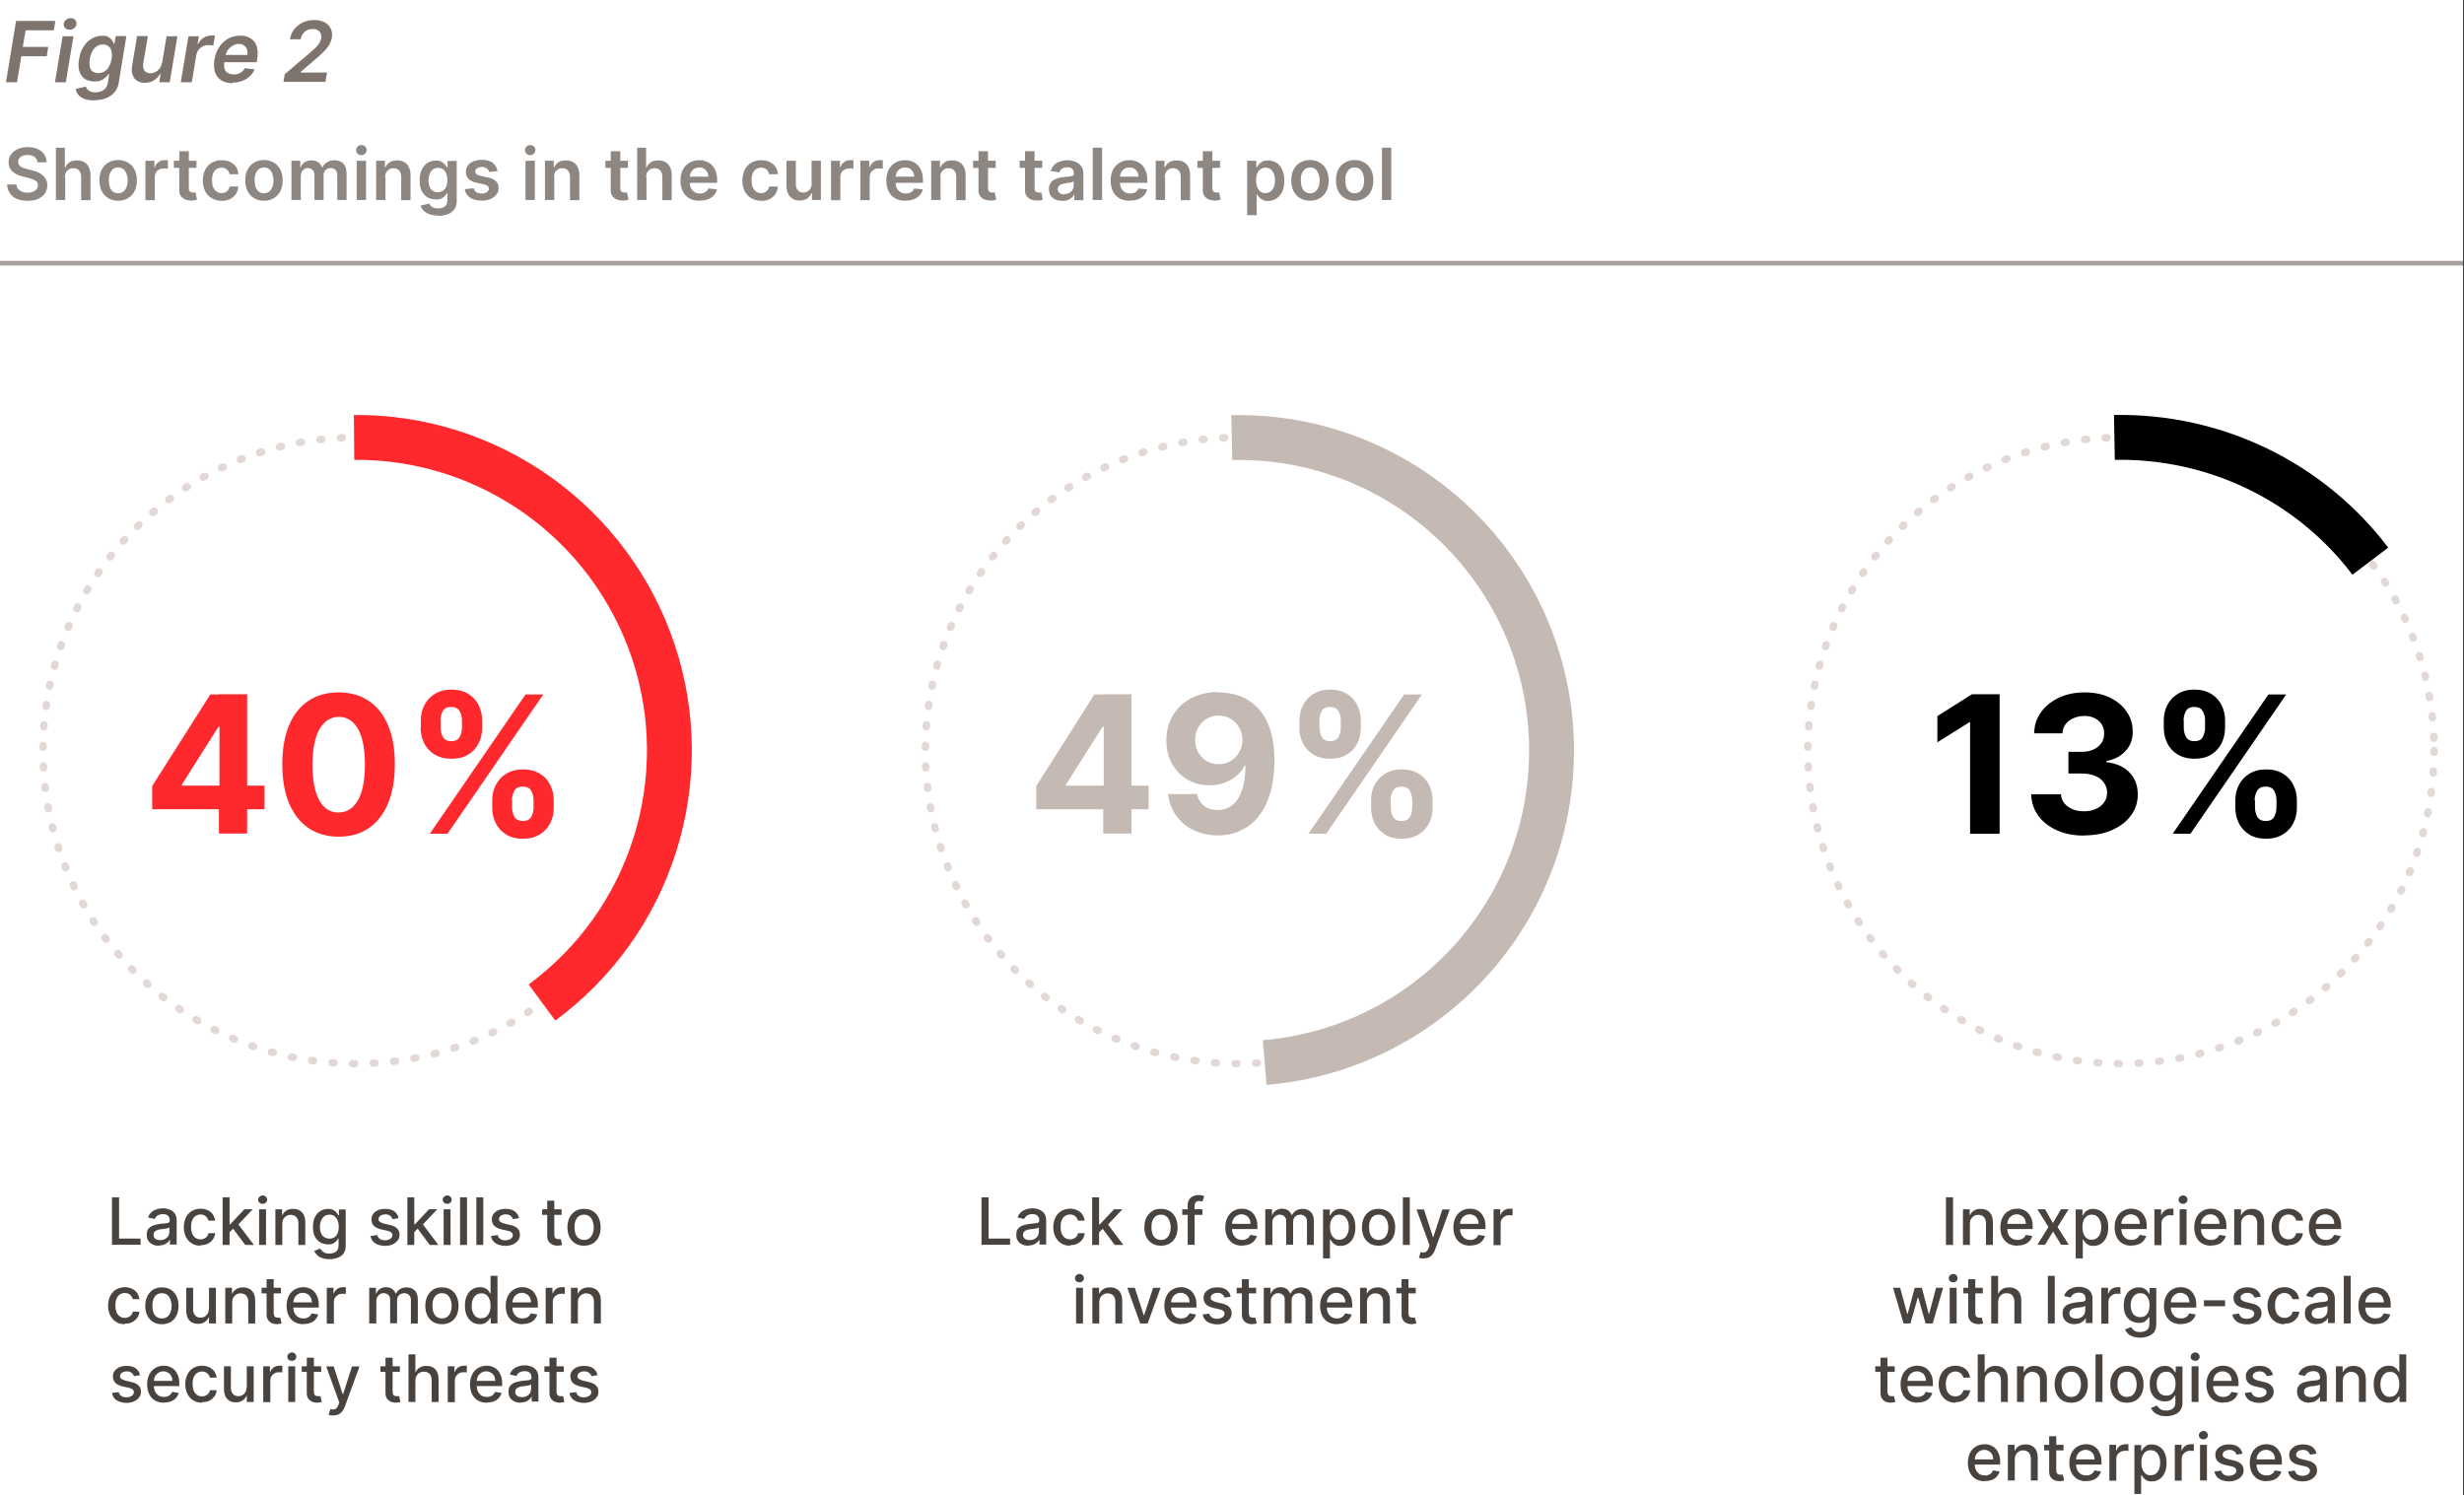<?xml version="1.0" encoding="UTF-8"?>
<svg id="Layer_1" xmlns="http://www.w3.org/2000/svg" version="1.1" viewBox="0 0 1318 800">
  <rect x="0" y="0" width="1318" height="800" fill="#333333" stroke="none"/>
  <!-- Generator: Adobe Illustrator 29.5.1, SVG Export Plug-In . SVG Version: 2.1.0 Build 141)  -->
  <defs>
    <style>
      .st0 {
        stroke: #a8a09b;
        stroke-width: 2.5px;
      }

      .st0, .st1, .st2, .st3, .st4 {
        fill: none;
      }

      .st5 {
        fill: #8e8681;
      }

      .st6 {
        fill: #7e736d;
      }

      .st1 {
        stroke: #c4b9b3;
      }

      .st1, .st2, .st3 {
        stroke-width: 24px;
      }

      .st1, .st2, .st3, .st4 {
        stroke-linejoin: round;
      }

      .st7 {
        fill: #fff;
      }

      .st2 {
        stroke: #000;
      }

      .st3 {
        stroke: #ff282d;
      }

      .st8 {
        fill: #ff282d;
      }

      .st4 {
        stroke: #e2d8d5;
        stroke-dasharray: 1 10;
        stroke-linecap: round;
        stroke-width: 4px;
      }

      .st9 {
        fill: #49433f;
      }

      .st10 {
        fill: #c4b9b3;
      }
    </style>
  </defs>
  <rect class="st7" width="1317.5" height="800"/>
  <path class="st9" d="M59.9,666v-25.5h3.8v22.1h11.5v3.3h-15.4ZM84.9,666.4c-1.2,0-2.3-.2-3.3-.7-1-.5-1.8-1.1-2.3-2-.6-.9-.8-1.9-.8-3.2s.2-2,.6-2.7c.4-.7,1-1.2,1.7-1.7.7-.4,1.5-.7,2.4-.9.9-.2,1.8-.4,2.7-.5,1.1-.1,2.1-.2,2.8-.3.7,0,1.2-.2,1.6-.4.3-.2.5-.5.5-1h0c0-1.2-.3-2-.9-2.6-.6-.6-1.5-.9-2.7-.9s-2.2.3-3,.8c-.7.5-1.2,1.2-1.5,1.8l-3.5-.8c.4-1.2,1-2.1,1.8-2.8.8-.7,1.7-1.2,2.8-1.6,1-.3,2.1-.5,3.3-.5s1.6,0,2.4.3c.9.2,1.7.5,2.4,1,.8.5,1.4,1.1,1.9,2,.5.9.7,2,.7,3.4v12.7h-3.6v-2.6h-.1c-.2.5-.6,1-1.1,1.4-.5.5-1.1.8-1.9,1.2-.8.3-1.7.5-2.7.5ZM85.7,663.4c1,0,1.9-.2,2.6-.6.7-.4,1.3-.9,1.7-1.6.4-.7.6-1.4.6-2.1v-2.5c-.1.1-.4.3-.8.4-.4.1-.8.2-1.3.3-.5,0-.9.1-1.4.2-.5,0-.8.1-1.1.1-.7,0-1.4.2-2,.5-.6.2-1.1.5-1.4.9-.3.4-.5.9-.5,1.6s.3,1.6,1,2.1c.7.5,1.5.7,2.6.7ZM107.3,666.4c-1.8,0-3.4-.4-4.8-1.3-1.3-.8-2.3-2-3.1-3.5-.7-1.5-1.1-3.2-1.1-5.1s.4-3.6,1.1-5.1c.7-1.5,1.8-2.7,3.1-3.5,1.3-.8,2.9-1.3,4.7-1.3s2.7.3,3.9.8c1.1.5,2.1,1.3,2.7,2.2.7,1,1.1,2.1,1.3,3.4h-3.6c-.2-.9-.7-1.7-1.4-2.3-.7-.6-1.6-1-2.8-1s-1.9.3-2.7.8c-.8.5-1.4,1.3-1.8,2.3-.4,1-.6,2.2-.6,3.5s.2,2.6.6,3.6c.4,1,1,1.8,1.8,2.3.8.6,1.7.8,2.7.8s1.3-.1,1.9-.4c.6-.3,1.1-.6,1.5-1.1.4-.5.7-1.1.8-1.8h3.6c-.1,1.2-.5,2.3-1.2,3.3-.7,1-1.6,1.7-2.7,2.3-1.1.6-2.4.8-3.9.8ZM122.5,659.5v-4.5s.6,0,.6,0l7.6-8.1h4.5l-8.7,9.2h-.6l-3.4,3.4ZM119.1,666v-25.5h3.7v25.5h-3.7ZM131.2,666l-6.8-9.1,2.6-2.6,8.8,11.7h-4.6ZM138.6,666v-19.1h3.7v19.1h-3.7ZM140.5,644c-.6,0-1.2-.2-1.7-.6-.5-.4-.7-1-.7-1.6s.2-1.1.7-1.6c.5-.4,1-.7,1.7-.7s1.2.2,1.7.7c.5.4.7,1,.7,1.6s-.2,1.1-.7,1.6c-.5.4-1,.6-1.7.6ZM151,654.7v11.3h-3.7v-19.1h3.6v3.1h.2c.4-1,1.1-1.8,2.1-2.4.9-.6,2.1-.9,3.6-.9s2.4.3,3.4.8c1,.5,1.7,1.3,2.3,2.4.5,1.1.8,2.4.8,4v12.1h-3.7v-11.7c0-1.4-.4-2.5-1.1-3.2-.7-.8-1.7-1.2-3-1.2s-1.6.2-2.3.6c-.7.4-1.2.9-1.6,1.6-.4.7-.6,1.6-.6,2.6ZM176.2,673.6c-1.5,0-2.8-.2-3.9-.6-1.1-.4-2-.9-2.7-1.6-.7-.7-1.2-1.4-1.5-2.2l3.2-1.3c.2.4.5.8.9,1.2.4.4.9.8,1.5,1.1.7.3,1.5.4,2.5.4s2.6-.3,3.5-1c.9-.7,1.4-1.8,1.4-3.3v-3.8h-.2c-.2.4-.5.9-1,1.4-.4.5-1,.9-1.7,1.3-.7.4-1.7.5-2.8.5s-2.9-.4-4.1-1.1c-1.2-.7-2.2-1.8-2.9-3.1-.7-1.4-1-3.1-1-5.1s.3-3.8,1-5.2c.7-1.4,1.6-2.6,2.9-3.3,1.2-.8,2.6-1.2,4.1-1.2s2.1.2,2.9.6c.7.4,1.3.8,1.7,1.4.4.5.7,1,1,1.4h.3v-3.1h3.6v19.5c0,1.6-.4,3-1.1,4-.8,1.1-1.8,1.8-3.1,2.3-1.3.5-2.8.8-4.4.8ZM176.2,662.6c1.1,0,2-.2,2.7-.7.7-.5,1.3-1.2,1.7-2.2.4-.9.6-2.1.6-3.4s-.2-2.4-.6-3.4c-.4-1-.9-1.7-1.7-2.3-.7-.6-1.6-.8-2.7-.8s-2.1.3-2.8.9c-.7.6-1.3,1.4-1.7,2.3-.4,1-.6,2.1-.6,3.3s.2,2.3.6,3.3c.4.9.9,1.7,1.7,2.2.8.5,1.7.8,2.8.8ZM213.4,651.6l-3.4.6c-.1-.4-.4-.8-.7-1.2-.3-.4-.7-.7-1.2-1-.5-.2-1.2-.4-1.9-.4s-1.9.2-2.6.7c-.7.5-1.1,1.1-1.1,1.8s.2,1.2.7,1.5c.5.4,1.2.7,2.3,1l3,.7c1.8.4,3.1,1,3.9,1.9.9.8,1.3,1.9,1.3,3.3s-.3,2.2-1,3.1c-.7.9-1.6,1.6-2.7,2.1-1.2.5-2.5.8-4.1.8s-3.9-.5-5.2-1.4c-1.4-.9-2.2-2.2-2.5-3.9l3.6-.5c.2.9.7,1.6,1.4,2.1.7.5,1.6.7,2.7.7s2.2-.3,2.9-.8c.7-.5,1.1-1.1,1.1-1.9s-.2-1.1-.7-1.5c-.4-.4-1.1-.7-2-.9l-3.2-.7c-1.8-.4-3.1-1.1-4-1.9-.8-.9-1.3-2-1.3-3.4s.3-2.1.9-3c.6-.8,1.5-1.5,2.6-2,1.1-.5,2.4-.7,3.8-.7,2.1,0,3.7.4,4.9,1.3,1.2.9,2,2.1,2.3,3.6ZM221.3,659.5v-4.5s.6,0,.6,0l7.6-8.1h4.4l-8.7,9.2h-.6l-3.4,3.4ZM217.9,666v-25.5h3.7v25.5h-3.7ZM229.9,666l-6.8-9.1,2.6-2.6,8.8,11.7h-4.6ZM237.3,666v-19.1h3.7v19.1h-3.7ZM239.2,644c-.6,0-1.2-.2-1.7-.6-.5-.4-.7-1-.7-1.6s.2-1.1.7-1.6c.5-.4,1-.7,1.7-.7s1.2.2,1.7.7c.5.4.7,1,.7,1.6s-.2,1.1-.7,1.6c-.5.4-1,.6-1.7.6ZM249.8,640.5v25.5h-3.7v-25.5h3.7ZM258.5,640.5v25.5h-3.7v-25.5h3.7ZM277.8,651.6l-3.4.6c-.1-.4-.4-.8-.7-1.2-.3-.4-.7-.7-1.2-1-.5-.2-1.2-.4-1.9-.4s-1.9.2-2.6.7c-.7.5-1.1,1.1-1.1,1.8s.2,1.2.7,1.5c.5.4,1.2.7,2.3,1l3,.7c1.8.4,3.1,1,3.9,1.9.9.8,1.3,1.9,1.3,3.3s-.3,2.2-1,3.1c-.7.9-1.6,1.6-2.7,2.1-1.2.5-2.5.8-4.1.8s-3.9-.5-5.2-1.4c-1.4-.9-2.2-2.2-2.5-3.9l3.6-.5c.2.9.7,1.6,1.4,2.1.7.5,1.6.7,2.7.7s2.2-.3,2.9-.8c.7-.5,1.1-1.1,1.1-1.9s-.2-1.1-.7-1.5c-.4-.4-1.1-.7-2-.9l-3.2-.7c-1.8-.4-3.1-1.1-4-1.9-.8-.9-1.3-2-1.3-3.4s.3-2.1.9-3c.6-.8,1.5-1.5,2.6-2,1.1-.5,2.4-.7,3.8-.7,2.1,0,3.7.4,4.9,1.3,1.2.9,2,2.1,2.3,3.6ZM300.4,646.9v3h-10.4v-3h10.4ZM292.8,642.3h3.7v18.1c0,.7.1,1.3.3,1.6.2.4.5.6.8.7.3.1.7.2,1.1.2s.6,0,.8,0c.2,0,.4,0,.5,0l.7,3.1c-.2,0-.5.2-.9.2-.4,0-.9.1-1.5.2-1,0-1.9-.2-2.7-.5-.8-.4-1.5-.9-2.1-1.7-.5-.8-.8-1.7-.8-2.9v-18.8ZM312.4,666.4c-1.8,0-3.4-.4-4.7-1.2-1.3-.8-2.4-2-3.1-3.4-.7-1.5-1.1-3.2-1.1-5.2s.4-3.7,1.1-5.2c.7-1.5,1.8-2.6,3.1-3.5,1.3-.8,2.9-1.2,4.7-1.2s3.4.4,4.7,1.2c1.3.8,2.4,2,3.1,3.5.7,1.5,1.1,3.2,1.1,5.2s-.4,3.7-1.1,5.2c-.7,1.5-1.8,2.6-3.1,3.4-1.3.8-2.9,1.2-4.7,1.2ZM312.4,663.3c1.2,0,2.1-.3,2.9-.9.8-.6,1.3-1.4,1.7-2.4.4-1,.6-2.1.6-3.4s-.2-2.3-.6-3.4c-.4-1-.9-1.9-1.7-2.5-.8-.6-1.7-.9-2.9-.9s-2.1.3-2.9.9c-.8.6-1.3,1.4-1.7,2.5-.4,1-.5,2.1-.5,3.4s.2,2.3.5,3.4c.4,1,.9,1.8,1.7,2.4.8.6,1.7.9,2.9.9ZM66.8,708.4c-1.8,0-3.4-.4-4.8-1.3-1.3-.8-2.3-2-3.1-3.5-.7-1.5-1.1-3.2-1.1-5.1s.4-3.6,1.1-5.1c.7-1.5,1.8-2.7,3.1-3.5,1.3-.8,2.9-1.3,4.7-1.3s2.7.3,3.9.8c1.1.5,2.1,1.3,2.7,2.2.7,1,1.1,2.1,1.3,3.4h-3.6c-.2-.9-.7-1.7-1.4-2.3-.7-.6-1.6-1-2.8-1s-1.9.3-2.7.8c-.8.5-1.4,1.3-1.8,2.3-.4,1-.6,2.2-.6,3.5s.2,2.6.6,3.6c.4,1,1,1.8,1.8,2.3.8.6,1.7.8,2.7.8s1.3-.1,1.9-.4c.6-.3,1.1-.6,1.5-1.1.4-.5.7-1.1.8-1.8h3.6c-.1,1.2-.5,2.3-1.2,3.3-.7,1-1.6,1.7-2.7,2.3-1.1.6-2.4.8-3.9.8ZM86.6,708.4c-1.8,0-3.4-.4-4.7-1.2-1.3-.8-2.4-2-3.1-3.4-.7-1.5-1.1-3.2-1.1-5.2s.4-3.7,1.1-5.2c.7-1.5,1.8-2.6,3.1-3.5,1.3-.8,2.9-1.2,4.7-1.2s3.4.4,4.7,1.2c1.3.8,2.4,2,3.1,3.5.7,1.5,1.1,3.2,1.1,5.2s-.4,3.7-1.1,5.2c-.7,1.5-1.8,2.6-3.1,3.4-1.3.8-2.9,1.2-4.7,1.2ZM86.6,705.3c1.2,0,2.1-.3,2.9-.9.8-.6,1.3-1.4,1.7-2.4.4-1,.6-2.1.6-3.4s-.2-2.3-.6-3.4c-.4-1-.9-1.9-1.7-2.5-.8-.6-1.7-.9-2.9-.9s-2.1.3-2.9.9c-.8.6-1.3,1.4-1.7,2.5-.4,1-.5,2.1-.5,3.4s.2,2.3.5,3.4c.4,1,.9,1.8,1.7,2.4.8.6,1.7.9,2.9.9ZM111.8,700.1v-11.2h3.7v19.1h-3.7v-3.3h-.2c-.4,1-1.1,1.9-2.1,2.5-1,.7-2.2,1-3.6,1s-2.3-.3-3.3-.8c-.9-.5-1.7-1.4-2.2-2.4-.5-1.1-.8-2.4-.8-4v-12.1h3.7v11.7c0,1.3.4,2.3,1.1,3.1s1.7,1.2,2.8,1.2,1.4-.2,2.1-.5c.7-.3,1.3-.9,1.7-1.6.5-.7.7-1.6.7-2.7ZM124.2,696.7v11.3h-3.7v-19.1h3.6v3.1h.2c.4-1,1.1-1.8,2.1-2.4.9-.6,2.1-.9,3.6-.9s2.4.3,3.4.8c1,.5,1.7,1.3,2.3,2.4.5,1.1.8,2.4.8,4v12.1h-3.7v-11.7c0-1.4-.4-2.5-1.1-3.2-.7-.8-1.7-1.2-3-1.2s-1.6.2-2.3.6c-.7.4-1.2.9-1.6,1.6-.4.7-.6,1.6-.6,2.6ZM150.3,688.9v3h-10.4v-3h10.4ZM142.7,684.3h3.7v18.1c0,.7.1,1.3.3,1.6.2.4.5.6.8.7.3.1.7.2,1.1.2s.6,0,.8,0c.2,0,.4,0,.5,0l.7,3.1c-.2,0-.5.2-.9.2-.4,0-.9.1-1.5.2-1,0-1.9-.2-2.7-.5-.8-.4-1.5-.9-2.1-1.7-.5-.8-.8-1.7-.8-2.9v-18.8ZM162.4,708.4c-1.9,0-3.5-.4-4.9-1.2-1.4-.8-2.4-2-3.1-3.4-.7-1.5-1.1-3.2-1.1-5.2s.4-3.7,1.1-5.2c.7-1.5,1.8-2.7,3.1-3.5,1.3-.8,2.9-1.3,4.6-1.3s2.1.2,3.1.5,1.9.9,2.7,1.7c.8.8,1.4,1.8,1.9,3,.5,1.2.7,2.7.7,4.4v1.3h-15.2v-2.8h11.5c0-1-.2-1.8-.6-2.6-.4-.8-1-1.4-1.7-1.8-.7-.4-1.5-.7-2.5-.7s-2,.3-2.7.8c-.8.5-1.4,1.2-1.8,2-.4.8-.6,1.7-.6,2.6v2.2c0,1.3.2,2.4.7,3.3.5.9,1.1,1.6,1.9,2.1.8.5,1.8.7,2.8.7s1.3,0,1.9-.3c.6-.2,1.1-.5,1.5-.9.4-.4.7-.9,1-1.5l3.5.6c-.3,1-.8,1.9-1.5,2.7-.7.8-1.6,1.4-2.7,1.8-1.1.4-2.3.6-3.7.6ZM174.8,708v-19.1h3.6v3h.2c.3-1,1-1.8,1.8-2.4.9-.6,1.9-.9,3-.9s.5,0,.8,0c.3,0,.6,0,.8,0v3.6c-.1,0-.4,0-.8-.1-.4,0-.8,0-1.1,0-.9,0-1.7.2-2.3.6-.7.4-1.2.9-1.6,1.5-.4.6-.6,1.4-.6,2.2v11.7h-3.7ZM197.5,708v-19.1h3.6v3.1h.2c.4-1.1,1-1.9,2-2.5.9-.6,2-.9,3.2-.9s2.3.3,3.2.9c.9.6,1.5,1.4,1.9,2.5h.2c.5-1,1.2-1.8,2.2-2.4,1-.6,2.2-.9,3.6-.9s3.1.5,4.2,1.6c1.1,1.1,1.7,2.7,1.7,4.9v12.8h-3.7v-12.5c0-1.3-.4-2.2-1.1-2.8-.7-.6-1.5-.9-2.5-.9s-2.1.4-2.8,1.1c-.7.7-1,1.7-1,2.8v12.2h-3.7v-12.7c0-1-.3-1.9-1-2.5-.6-.6-1.5-.9-2.5-.9s-1.4.2-2,.6c-.6.4-1.1.9-1.4,1.5-.4.7-.5,1.4-.5,2.3v11.8h-3.7ZM236.4,708.4c-1.8,0-3.4-.4-4.7-1.2-1.3-.8-2.4-2-3.1-3.4-.7-1.5-1.1-3.2-1.1-5.2s.4-3.7,1.1-5.2c.7-1.5,1.8-2.6,3.1-3.5s2.9-1.2,4.7-1.2,3.4.4,4.7,1.2,2.4,2,3.1,3.5c.7,1.5,1.1,3.2,1.1,5.2s-.4,3.7-1.1,5.2c-.7,1.5-1.8,2.6-3.1,3.4-1.3.8-2.9,1.2-4.7,1.2ZM236.4,705.3c1.2,0,2.1-.3,2.9-.9.8-.6,1.3-1.4,1.7-2.4.4-1,.6-2.1.6-3.4s-.2-2.3-.6-3.4c-.4-1-.9-1.9-1.7-2.5-.8-.6-1.7-.9-2.9-.9s-2.1.3-2.9.9c-.8.6-1.3,1.4-1.7,2.5-.4,1-.5,2.1-.5,3.4s.2,2.3.5,3.4c.4,1,.9,1.8,1.7,2.4.8.6,1.7.9,2.9.9ZM256.6,708.4c-1.5,0-2.9-.4-4.1-1.2-1.2-.8-2.1-1.9-2.8-3.4-.7-1.5-1-3.2-1-5.3s.3-3.8,1-5.3c.7-1.5,1.6-2.6,2.9-3.4,1.2-.8,2.6-1.2,4.1-1.2s2.1.2,2.9.6c.7.4,1.3.8,1.7,1.4.4.5.7,1,.9,1.4h.2v-9.5h3.7v25.5h-3.6v-3h-.3c-.2.4-.5.9-1,1.4-.4.5-1,1-1.7,1.4-.7.4-1.7.6-2.8.6ZM257.4,705.2c1.1,0,2-.3,2.7-.8.7-.6,1.3-1.4,1.7-2.4.4-1,.6-2.2.6-3.5s-.2-2.5-.6-3.5c-.4-1-.9-1.8-1.7-2.3-.7-.6-1.6-.8-2.7-.8s-2.1.3-2.8.9c-.7.6-1.3,1.4-1.7,2.4-.4,1-.6,2.1-.6,3.4s.2,2.4.6,3.4c.4,1,.9,1.8,1.7,2.4.8.6,1.7.9,2.8.9ZM279.6,708.4c-1.9,0-3.5-.4-4.9-1.2-1.3-.8-2.4-2-3.1-3.4-.7-1.5-1.1-3.2-1.1-5.2s.4-3.7,1.1-5.2c.7-1.5,1.8-2.7,3.1-3.5,1.3-.8,2.9-1.3,4.6-1.3s2.1.2,3.1.5c1,.4,1.9.9,2.7,1.7.8.8,1.4,1.8,1.9,3,.5,1.2.7,2.7.7,4.4v1.3h-15.2v-2.8h11.5c0-1-.2-1.8-.6-2.6-.4-.8-1-1.4-1.7-1.8-.7-.4-1.5-.7-2.5-.7s-2,.3-2.7.8c-.8.5-1.4,1.2-1.8,2-.4.8-.6,1.7-.6,2.6v2.2c0,1.3.2,2.4.7,3.3.5.9,1.1,1.6,1.9,2.1.8.5,1.8.7,2.8.7s1.3,0,1.9-.3c.6-.2,1.1-.5,1.5-.9.4-.4.7-.9,1-1.5l3.5.6c-.3,1-.8,1.9-1.5,2.7-.7.8-1.6,1.4-2.7,1.8-1.1.4-2.3.6-3.7.6ZM291.9,708v-19.1h3.6v3h.2c.3-1,1-1.8,1.8-2.4.9-.6,1.9-.9,3-.9s.5,0,.8,0c.3,0,.6,0,.8,0v3.6c-.2,0-.4,0-.8-.1-.4,0-.8,0-1.1,0-.9,0-1.7.2-2.3.6-.7.4-1.2.9-1.6,1.5-.4.6-.6,1.4-.6,2.2v11.7h-3.7ZM309.1,696.7v11.3h-3.7v-19.1h3.6v3.1h.2c.4-1,1.1-1.8,2.1-2.4.9-.6,2.1-.9,3.6-.9s2.4.3,3.4.8c1,.5,1.7,1.3,2.3,2.4.5,1.1.8,2.4.8,4v12.1h-3.7v-11.7c0-1.4-.4-2.5-1.1-3.2-.7-.8-1.7-1.2-3-1.2s-1.6.2-2.3.6c-.7.4-1.2.9-1.6,1.6-.4.7-.6,1.6-.6,2.6ZM75.1,735.6l-3.4.6c-.1-.4-.4-.8-.7-1.2-.3-.4-.7-.7-1.2-1-.5-.2-1.2-.4-1.9-.4s-1.9.2-2.6.7c-.7.5-1.1,1.1-1.1,1.8s.2,1.2.7,1.5c.5.4,1.2.7,2.3,1l3,.7c1.8.4,3.1,1,3.9,1.9.9.8,1.3,1.9,1.3,3.3s-.3,2.2-1,3.1c-.7.9-1.6,1.6-2.7,2.1-1.2.5-2.5.8-4.1.8s-3.9-.5-5.2-1.4c-1.4-.9-2.2-2.2-2.5-3.9l3.6-.5c.2.9.7,1.6,1.4,2.1.7.5,1.6.7,2.7.7s2.2-.3,2.9-.8c.7-.5,1.1-1.1,1.1-1.9s-.2-1.1-.7-1.5c-.4-.4-1.1-.7-2-.9l-3.2-.7c-1.8-.4-3.1-1.1-4-1.9-.8-.9-1.3-2-1.3-3.4s.3-2.1.9-3c.6-.8,1.5-1.5,2.6-2,1.1-.5,2.4-.7,3.8-.7,2.1,0,3.7.4,4.9,1.3,1.2.9,2,2.1,2.3,3.6ZM87.8,750.4c-1.9,0-3.5-.4-4.9-1.2-1.4-.8-2.4-2-3.1-3.4-.7-1.5-1.1-3.2-1.1-5.2s.4-3.7,1.1-5.2c.7-1.5,1.8-2.7,3.1-3.5,1.3-.8,2.9-1.3,4.6-1.3s2.1.2,3.1.5c1,.4,1.9.9,2.7,1.7.8.8,1.4,1.8,1.9,3,.5,1.2.7,2.7.7,4.4v1.3h-15.2v-2.8h11.5c0-1-.2-1.8-.6-2.6-.4-.8-1-1.4-1.7-1.8-.7-.4-1.5-.7-2.5-.7s-2,.3-2.7.8c-.8.5-1.4,1.2-1.8,2-.4.8-.6,1.7-.6,2.6v2.2c0,1.3.2,2.4.7,3.3.5.9,1.1,1.6,1.9,2.1.8.5,1.8.7,2.8.7s1.3,0,1.9-.3c.6-.2,1.1-.5,1.5-.9s.7-.9,1-1.5l3.5.6c-.3,1-.8,1.9-1.5,2.7-.7.8-1.6,1.4-2.7,1.8-1.1.4-2.3.6-3.7.6ZM108.1,750.4c-1.8,0-3.4-.4-4.8-1.3-1.3-.8-2.3-2-3.1-3.5-.7-1.5-1.1-3.2-1.1-5.1s.4-3.6,1.1-5.1c.7-1.5,1.8-2.7,3.1-3.5,1.3-.8,2.9-1.3,4.7-1.3s2.7.3,3.9.8c1.1.5,2.1,1.3,2.7,2.2.7,1,1.1,2.1,1.3,3.4h-3.6c-.2-.9-.7-1.7-1.4-2.3-.7-.6-1.6-1-2.8-1s-1.9.3-2.7.8c-.8.5-1.4,1.3-1.8,2.3-.4,1-.6,2.2-.6,3.5s.2,2.6.6,3.6c.4,1,1,1.8,1.8,2.3.8.6,1.7.8,2.7.8s1.3-.1,1.9-.4c.6-.3,1.1-.6,1.5-1.1.4-.5.7-1.1.8-1.8h3.6c-.1,1.2-.5,2.3-1.2,3.3-.7,1-1.6,1.7-2.7,2.3-1.1.6-2.4.8-3.9.8ZM132,742.1v-11.2h3.7v19.1h-3.7v-3.3h-.2c-.4,1-1.1,1.9-2.1,2.5-1,.7-2.2,1-3.6,1s-2.3-.3-3.3-.8c-.9-.5-1.7-1.4-2.2-2.4-.5-1.1-.8-2.4-.8-4v-12.1h3.7v11.7c0,1.3.4,2.3,1.1,3.1.7.8,1.7,1.2,2.8,1.2s1.4-.2,2.1-.5c.7-.3,1.3-.9,1.7-1.6.5-.7.7-1.6.7-2.7ZM140.8,750v-19.1h3.6v3h.2c.3-1,1-1.8,1.8-2.4.9-.6,1.9-.9,3-.9s.5,0,.8,0c.3,0,.6,0,.8,0v3.6c-.1,0-.4,0-.8-.1-.4,0-.8,0-1.1,0-.9,0-1.7.2-2.3.6-.7.4-1.2.9-1.6,1.5-.4.6-.6,1.4-.6,2.2v11.7h-3.7ZM154.2,750v-19.1h3.7v19.1h-3.7ZM156.1,728c-.6,0-1.2-.2-1.7-.6-.5-.4-.7-1-.7-1.6s.2-1.1.7-1.6c.5-.4,1-.7,1.7-.7s1.2.2,1.7.7c.5.4.7,1,.7,1.6s-.2,1.1-.7,1.6c-.5.4-1,.6-1.7.6ZM171.8,730.9v3h-10.4v-3h10.4ZM164.2,726.3h3.7v18.1c0,.7.1,1.3.3,1.6.2.4.5.6.8.7.3.1.7.2,1.1.2s.6,0,.8,0c.2,0,.4,0,.5,0l.7,3.1c-.2,0-.5.2-.9.2-.4,0-.9.1-1.5.2-1,0-1.9-.2-2.7-.5-.8-.4-1.5-.9-2.1-1.7-.5-.8-.8-1.7-.8-2.9v-18.8ZM178.3,757.2c-.6,0-1.1,0-1.5-.1-.5,0-.8-.2-1-.3l.9-3c.7.2,1.3.3,1.8.2.5,0,1-.2,1.4-.6.4-.4.8-1,1.1-1.8l.5-1.3-7-19.3h4l4.8,14.8h.2l4.8-14.8h4l-7.9,21.6c-.4,1-.8,1.8-1.4,2.5-.6.7-1.2,1.2-2,1.6-.8.3-1.7.5-2.7.5ZM213.9,730.9v3h-10.4v-3h10.4ZM206.3,726.3h3.7v18.1c0,.7.1,1.3.3,1.6.2.4.5.6.8.7.3.1.7.2,1.1.2s.6,0,.8,0c.2,0,.4,0,.5,0l.7,3.1c-.2,0-.5.2-.9.2-.4,0-.9.1-1.5.2-1,0-1.9-.2-2.7-.5-.8-.4-1.5-.9-2.1-1.7-.5-.8-.8-1.7-.8-2.9v-18.8ZM222.2,738.7v11.3h-3.7v-25.5h3.7v9.5h.2c.4-1,1.1-1.8,2.1-2.4s2.1-.9,3.6-.9,2.5.3,3.4.8c1,.5,1.7,1.3,2.3,2.4.5,1.1.8,2.4.8,4v12.1h-3.7v-11.7c0-1.4-.4-2.5-1.1-3.3-.7-.8-1.7-1.2-3-1.2s-1.7.2-2.4.6c-.7.4-1.2.9-1.6,1.6-.4.7-.6,1.6-.6,2.6ZM239.5,750v-19.1h3.6v3h.2c.3-1,1-1.8,1.8-2.4.9-.6,1.9-.9,3-.9s.5,0,.8,0c.3,0,.6,0,.8,0v3.6c-.1,0-.4,0-.8-.1-.4,0-.8,0-1.1,0-.9,0-1.7.2-2.3.6-.7.4-1.2.9-1.6,1.5-.4.6-.6,1.4-.6,2.2v11.7h-3.7ZM260.5,750.4c-1.9,0-3.5-.4-4.9-1.2-1.4-.8-2.4-2-3.1-3.4-.7-1.5-1.1-3.2-1.1-5.2s.4-3.7,1.1-5.2c.7-1.5,1.8-2.7,3.1-3.5,1.3-.8,2.9-1.3,4.6-1.3s2.1.2,3.1.5c1,.4,1.9.9,2.7,1.7.8.8,1.4,1.8,1.9,3,.5,1.2.7,2.7.7,4.4v1.3h-15.2v-2.8h11.5c0-1-.2-1.8-.6-2.6-.4-.8-1-1.4-1.7-1.8-.7-.4-1.6-.7-2.5-.7s-2,.3-2.7.8c-.8.5-1.4,1.2-1.8,2-.4.8-.6,1.7-.6,2.6v2.2c0,1.3.2,2.4.7,3.3.5.9,1.1,1.6,1.9,2.1.8.5,1.8.7,2.8.7s1.3,0,1.9-.3c.6-.2,1.1-.5,1.5-.9s.7-.9,1-1.5l3.5.6c-.3,1-.8,1.9-1.5,2.7-.7.8-1.6,1.4-2.7,1.8-1.1.4-2.3.6-3.7.6ZM278.4,750.4c-1.2,0-2.3-.2-3.3-.7-1-.5-1.8-1.1-2.3-2-.6-.9-.8-1.9-.8-3.2s.2-2,.6-2.7c.4-.7,1-1.2,1.7-1.7.7-.4,1.5-.7,2.4-.9.9-.2,1.8-.4,2.7-.5,1.1-.1,2.1-.2,2.8-.3.7,0,1.2-.2,1.6-.4.3-.2.5-.5.5-1h0c0-1.2-.3-2-.9-2.6-.6-.6-1.5-.9-2.7-.9s-2.2.3-3,.8c-.7.5-1.2,1.2-1.5,1.8l-3.5-.8c.4-1.2,1-2.1,1.8-2.8.8-.7,1.7-1.2,2.8-1.6,1-.3,2.1-.5,3.3-.5s1.6,0,2.4.3c.9.2,1.7.5,2.4,1,.8.5,1.4,1.1,1.9,2,.5.9.7,2,.7,3.4v12.7h-3.6v-2.6h-.1c-.2.5-.6,1-1.1,1.4-.5.5-1.1.8-1.9,1.2-.8.3-1.7.5-2.7.5ZM279.2,747.4c1,0,1.9-.2,2.6-.6.7-.4,1.3-.9,1.7-1.6.4-.7.6-1.4.6-2.1v-2.5c-.1.1-.4.3-.8.4-.4.1-.8.2-1.3.3-.5,0-.9.1-1.4.2-.5,0-.8.1-1.1.1-.7,0-1.4.2-2,.5-.6.2-1.1.5-1.4.9-.3.4-.5.9-.5,1.6s.3,1.6,1,2.1c.7.5,1.5.7,2.6.7ZM301.6,730.9v3h-10.4v-3h10.4ZM294,726.3h3.7v18.1c0,.7.1,1.3.3,1.6.2.4.5.6.8.7.3.1.7.2,1.1.2s.6,0,.8,0c.2,0,.4,0,.5,0l.7,3.1c-.2,0-.5.2-.9.2-.4,0-.9.1-1.5.2-1,0-1.9-.2-2.7-.5-.8-.4-1.5-.9-2.1-1.7-.5-.8-.8-1.7-.8-2.9v-18.8ZM319.8,735.6l-3.4.6c-.1-.4-.4-.8-.7-1.2-.3-.4-.7-.7-1.2-1-.5-.2-1.2-.4-1.9-.4s-1.9.2-2.6.7c-.7.5-1.1,1.1-1.1,1.8s.2,1.2.7,1.5c.5.4,1.2.7,2.3,1l3,.7c1.8.4,3.1,1,3.9,1.9.9.8,1.3,1.9,1.3,3.3s-.3,2.2-1,3.1c-.7.9-1.6,1.6-2.7,2.1-1.2.5-2.5.8-4.1.8s-3.9-.5-5.2-1.4c-1.4-.9-2.2-2.2-2.5-3.9l3.6-.5c.2.9.7,1.6,1.4,2.1.7.5,1.6.7,2.7.7s2.2-.3,2.9-.8c.7-.5,1.1-1.1,1.1-1.9s-.2-1.1-.7-1.5c-.4-.4-1.1-.7-2-.9l-3.2-.7c-1.8-.4-3.1-1.1-4-1.9-.8-.9-1.3-2-1.3-3.4s.3-2.1.9-3c.6-.8,1.5-1.5,2.6-2,1.1-.5,2.4-.7,3.8-.7,2.1,0,3.7.4,4.9,1.3,1.2.9,2,2.1,2.3,3.6Z"/>
  <path class="st9" d="M525,666v-25.5h3.8v22.1h11.5v3.3h-15.4ZM550,666.4c-1.2,0-2.3-.2-3.3-.7-1-.5-1.8-1.1-2.3-2-.6-.9-.8-1.9-.8-3.2s.2-2,.6-2.7c.4-.7,1-1.2,1.7-1.7.7-.4,1.5-.7,2.4-.9.9-.2,1.8-.4,2.7-.5,1.1-.1,2.1-.2,2.8-.3.7,0,1.2-.2,1.6-.4.3-.2.5-.5.5-1h0c0-1.2-.3-2-.9-2.6-.6-.6-1.5-.9-2.7-.9s-2.2.3-3,.8c-.7.5-1.2,1.2-1.5,1.8l-3.5-.8c.4-1.2,1-2.1,1.8-2.8.8-.7,1.7-1.2,2.8-1.6,1-.3,2.1-.5,3.3-.5s1.6,0,2.4.3c.9.2,1.7.5,2.4,1,.8.5,1.4,1.1,1.9,2,.5.9.7,2,.7,3.4v12.7h-3.6v-2.6h-.1c-.2.5-.6,1-1.1,1.4-.5.5-1.1.8-1.9,1.2-.8.3-1.7.5-2.7.5ZM550.8,663.4c1,0,1.9-.2,2.6-.6.7-.4,1.3-.9,1.7-1.6.4-.7.6-1.4.6-2.1v-2.5c-.1.1-.4.3-.8.4-.4.1-.8.2-1.3.3-.5,0-.9.1-1.4.2-.5,0-.8.1-1.1.1-.7,0-1.4.2-2,.5-.6.2-1.1.5-1.4.9-.3.4-.5.9-.5,1.6s.3,1.6,1,2.1c.7.5,1.5.7,2.6.7ZM572.4,666.4c-1.8,0-3.4-.4-4.8-1.3-1.3-.8-2.3-2-3.1-3.5-.7-1.5-1.1-3.2-1.1-5.1s.4-3.6,1.1-5.1c.7-1.5,1.8-2.7,3.1-3.5,1.3-.8,2.9-1.3,4.7-1.3s2.7.3,3.9.8c1.1.5,2.1,1.3,2.7,2.2.7,1,1.1,2.1,1.3,3.4h-3.6c-.2-.9-.7-1.7-1.4-2.3-.7-.6-1.6-1-2.8-1s-1.9.3-2.7.8c-.8.5-1.4,1.3-1.8,2.3-.4,1-.6,2.2-.6,3.5s.2,2.6.6,3.6c.4,1,1,1.8,1.8,2.3.8.6,1.7.8,2.7.8s1.3-.1,1.9-.4c.6-.3,1.1-.6,1.5-1.1.4-.5.7-1.1.8-1.8h3.6c-.1,1.2-.5,2.3-1.2,3.3-.7,1-1.6,1.7-2.7,2.3-1.1.6-2.4.8-3.9.8ZM587.7,659.5v-4.5s.6,0,.6,0l7.6-8.1h4.5l-8.7,9.2h-.6l-3.4,3.4ZM584.2,666v-25.5h3.7v25.5h-3.7ZM596.3,666l-6.8-9.1,2.6-2.6,8.8,11.7h-4.6ZM621,666.4c-1.8,0-3.4-.4-4.7-1.2-1.3-.8-2.4-2-3.1-3.4-.7-1.5-1.1-3.2-1.1-5.2s.4-3.7,1.1-5.2c.7-1.5,1.8-2.6,3.1-3.5s2.9-1.2,4.7-1.2,3.4.4,4.7,1.2c1.3.8,2.4,2,3.1,3.5.7,1.5,1.1,3.2,1.1,5.2s-.4,3.7-1.1,5.2c-.7,1.5-1.8,2.6-3.1,3.4-1.3.8-2.9,1.2-4.7,1.2ZM621,663.3c1.2,0,2.1-.3,2.9-.9.8-.6,1.3-1.4,1.7-2.4.4-1,.6-2.1.6-3.4s-.2-2.3-.6-3.4c-.4-1-.9-1.9-1.7-2.5-.8-.6-1.7-.9-2.9-.9s-2.1.3-2.9.9c-.8.6-1.3,1.4-1.7,2.5-.4,1-.5,2.1-.5,3.4s.2,2.3.5,3.4c.4,1,.9,1.8,1.7,2.4.8.6,1.7.9,2.9.9ZM643.2,646.9v3h-10.8v-3h10.8ZM635.3,666v-21.3c0-1.2.3-2.2.8-3,.5-.8,1.2-1.4,2.1-1.8.9-.4,1.8-.6,2.8-.6s1.4,0,1.9.2c.5.1.9.2,1.2.3l-.9,3c-.2,0-.4-.1-.7-.2-.3,0-.6-.1-1-.1-.9,0-1.5.2-1.9.7-.4.4-.6,1.1-.6,1.9v20.8h-3.7ZM664.5,666.4c-1.9,0-3.5-.4-4.9-1.2-1.3-.8-2.4-2-3.1-3.4-.7-1.5-1.1-3.2-1.1-5.2s.4-3.7,1.1-5.2c.7-1.5,1.8-2.7,3.1-3.5,1.3-.8,2.9-1.3,4.6-1.3s2.1.2,3.1.5c1,.4,1.9.9,2.7,1.7.8.8,1.4,1.8,1.9,3,.5,1.2.7,2.7.7,4.4v1.3h-15.2v-2.8h11.5c0-1-.2-1.8-.6-2.6-.4-.8-1-1.4-1.7-1.8-.7-.4-1.5-.7-2.5-.7s-2,.3-2.7.8c-.8.5-1.4,1.2-1.8,2-.4.8-.6,1.7-.6,2.6v2.2c0,1.3.2,2.4.7,3.3.5.9,1.1,1.6,1.9,2.1.8.5,1.8.7,2.8.7s1.3,0,1.9-.3c.6-.2,1.1-.5,1.5-.9.4-.4.7-.9,1-1.5l3.5.6c-.3,1-.8,1.9-1.5,2.7-.7.8-1.6,1.4-2.7,1.8-1.1.4-2.3.6-3.7.6ZM676.8,666v-19.1h3.6v3.1h.2c.4-1.1,1-1.9,2-2.5.9-.6,2-.9,3.2-.9s2.3.3,3.2.9c.9.6,1.5,1.4,1.9,2.5h.2c.5-1,1.2-1.8,2.2-2.4,1-.6,2.2-.9,3.6-.9s3.1.5,4.2,1.6c1.1,1.1,1.7,2.7,1.7,4.9v12.8h-3.7v-12.5c0-1.3-.4-2.2-1.1-2.8-.7-.6-1.5-.9-2.5-.9s-2.2.4-2.8,1.1c-.7.7-1,1.7-1,2.8v12.2h-3.7v-12.7c0-1-.3-1.9-1-2.5-.6-.6-1.5-.9-2.5-.9s-1.4.2-2,.6c-.6.4-1.1.9-1.4,1.5-.4.7-.5,1.4-.5,2.3v11.8h-3.7ZM707.7,673.2v-26.2h3.6v3.1h.3c.2-.4.5-.9.9-1.4.4-.5,1-1,1.7-1.4.7-.4,1.7-.6,2.9-.6s2.9.4,4.1,1.2,2.2,1.9,2.8,3.4c.7,1.5,1,3.2,1,5.3s-.3,3.8-1,5.3c-.7,1.5-1.6,2.6-2.8,3.4-1.2.8-2.6,1.2-4.1,1.2s-2.1-.2-2.8-.6c-.7-.4-1.3-.8-1.7-1.4-.4-.5-.7-1-1-1.4h-.2v10.1h-3.7ZM711.4,656.5c0,1.3.2,2.5.6,3.5.4,1,1,1.8,1.7,2.4.7.6,1.6.8,2.7.8s2-.3,2.8-.9c.7-.6,1.3-1.4,1.7-2.4.4-1,.6-2.2.6-3.4s-.2-2.4-.6-3.4c-.4-1-.9-1.8-1.7-2.4-.7-.6-1.7-.9-2.8-.9s-2,.3-2.7.8c-.7.6-1.3,1.3-1.7,2.3-.4,1-.6,2.2-.6,3.5ZM737.4,666.4c-1.8,0-3.4-.4-4.7-1.2-1.3-.8-2.4-2-3.1-3.4-.7-1.5-1.1-3.2-1.1-5.2s.4-3.7,1.1-5.2c.7-1.5,1.8-2.6,3.1-3.5,1.3-.8,2.9-1.2,4.7-1.2s3.4.4,4.7,1.2,2.4,2,3.1,3.5c.7,1.5,1.1,3.2,1.1,5.2s-.4,3.7-1.1,5.2c-.7,1.5-1.8,2.6-3.1,3.4-1.3.8-2.9,1.2-4.7,1.2ZM737.4,663.3c1.2,0,2.1-.3,2.9-.9.8-.6,1.3-1.4,1.7-2.4.4-1,.6-2.1.6-3.4s-.2-2.3-.6-3.4c-.4-1-.9-1.9-1.7-2.5-.8-.6-1.7-.9-2.9-.9s-2.1.3-2.9.9c-.8.6-1.3,1.4-1.7,2.5-.4,1-.5,2.1-.5,3.4s.2,2.3.5,3.4c.4,1,.9,1.8,1.7,2.4.8.6,1.7.9,2.9.9ZM754.1,640.5v25.5h-3.7v-25.5h3.7ZM761.5,673.2c-.6,0-1.1,0-1.5-.1-.5,0-.8-.2-1-.3l.9-3c.7.2,1.3.3,1.8.2.5,0,1-.2,1.4-.6.4-.4.8-1,1.1-1.8l.5-1.3-7-19.3h4l4.8,14.8h.2l4.8-14.8h4l-7.9,21.6c-.4,1-.8,1.8-1.4,2.5-.6.7-1.2,1.2-2,1.6-.8.3-1.7.5-2.7.5ZM786.5,666.4c-1.9,0-3.5-.4-4.9-1.2-1.4-.8-2.4-2-3.1-3.4-.7-1.5-1.1-3.2-1.1-5.2s.4-3.7,1.1-5.2c.7-1.5,1.8-2.7,3.1-3.5,1.3-.8,2.9-1.3,4.6-1.3s2.1.2,3.1.5,1.9.9,2.7,1.7c.8.8,1.4,1.8,1.9,3,.5,1.2.7,2.7.7,4.4v1.3h-15.2v-2.8h11.5c0-1-.2-1.8-.6-2.6-.4-.8-1-1.4-1.7-1.8-.7-.4-1.5-.7-2.5-.7s-2,.3-2.7.8c-.8.5-1.4,1.2-1.8,2-.4.8-.6,1.7-.6,2.6v2.2c0,1.3.2,2.4.7,3.3.5.9,1.1,1.6,1.9,2.1.8.5,1.8.7,2.8.7s1.3,0,1.9-.3c.6-.2,1.1-.5,1.5-.9.4-.4.7-.9,1-1.5l3.5.6c-.3,1-.8,1.9-1.5,2.7-.7.8-1.6,1.4-2.7,1.8-1.1.4-2.3.6-3.7.6ZM798.9,666v-19.1h3.6v3h.2c.3-1,1-1.8,1.8-2.4.9-.6,1.9-.9,3-.9s.5,0,.8,0c.3,0,.6,0,.8,0v3.6c-.1,0-.4,0-.8-.1-.4,0-.8,0-1.1,0-.9,0-1.7.2-2.3.6-.7.4-1.2.9-1.6,1.5-.4.6-.6,1.4-.6,2.2v11.7h-3.7ZM575.6,708v-19.1h3.7v19.1h-3.7ZM577.4,686c-.6,0-1.2-.2-1.7-.6-.5-.4-.7-1-.7-1.6s.2-1.1.7-1.6c.5-.4,1-.7,1.7-.7s1.2.2,1.7.7c.5.4.7,1,.7,1.6s-.2,1.1-.7,1.6c-.5.4-1,.6-1.7.6ZM588,696.7v11.3h-3.7v-19.1h3.6v3.1h.2c.4-1,1.1-1.8,2.1-2.4.9-.6,2.1-.9,3.6-.9s2.4.3,3.4.8c1,.5,1.7,1.3,2.3,2.4.5,1.1.8,2.4.8,4v12.1h-3.7v-11.7c0-1.4-.4-2.5-1.1-3.2-.7-.8-1.7-1.2-3-1.2s-1.6.2-2.3.6c-.7.4-1.2.9-1.6,1.6-.4.7-.6,1.6-.6,2.6ZM620.8,688.9l-6.9,19.1h-4l-6.9-19.1h4l4.8,14.7h.2l4.8-14.7h4ZM631.9,708.4c-1.9,0-3.5-.4-4.9-1.2-1.4-.8-2.4-2-3.1-3.4-.7-1.5-1.1-3.2-1.1-5.2s.4-3.7,1.1-5.2c.7-1.5,1.8-2.7,3.1-3.5,1.3-.8,2.9-1.3,4.6-1.3s2.1.2,3.1.5c1,.4,1.9.9,2.7,1.7.8.8,1.4,1.8,1.9,3,.5,1.2.7,2.7.7,4.4v1.3h-15.2v-2.8h11.5c0-1-.2-1.8-.6-2.6-.4-.8-1-1.4-1.7-1.8-.7-.4-1.5-.7-2.5-.7s-2,.3-2.7.8c-.8.5-1.4,1.2-1.8,2-.4.8-.6,1.7-.6,2.6v2.2c0,1.3.2,2.4.7,3.3.5.9,1.1,1.6,1.9,2.1.8.5,1.8.7,2.8.7s1.3,0,1.9-.3c.6-.2,1.1-.5,1.5-.9.4-.4.7-.9,1-1.5l3.5.6c-.3,1-.8,1.9-1.5,2.7-.7.8-1.6,1.4-2.7,1.8-1.1.4-2.3.6-3.7.6ZM658.5,693.6l-3.4.6c-.1-.4-.4-.8-.7-1.2-.3-.4-.7-.7-1.2-1-.5-.2-1.2-.4-1.9-.4s-1.9.2-2.6.7c-.7.5-1.1,1.1-1.1,1.8s.2,1.2.7,1.5c.5.4,1.2.7,2.3,1l3,.7c1.8.4,3.1,1,3.9,1.9.9.8,1.3,1.9,1.3,3.3s-.3,2.2-1,3.1c-.7.9-1.6,1.6-2.7,2.1-1.2.5-2.5.8-4.1.8s-3.9-.5-5.2-1.4c-1.3-.9-2.2-2.2-2.5-3.9l3.6-.5c.2.9.7,1.6,1.4,2.1.7.5,1.6.7,2.7.7s2.2-.3,2.9-.8c.7-.5,1.1-1.1,1.1-1.9s-.2-1.1-.7-1.5c-.4-.4-1.1-.7-2-.9l-3.2-.7c-1.8-.4-3.1-1.1-4-1.9-.8-.9-1.3-2-1.3-3.4s.3-2.1.9-3c.6-.8,1.5-1.5,2.6-2,1.1-.5,2.4-.7,3.8-.7,2.1,0,3.7.4,4.9,1.3,1.2.9,2,2.1,2.3,3.6ZM671.9,688.9v3h-10.4v-3h10.4ZM664.3,684.3h3.7v18.1c0,.7.1,1.3.3,1.6.2.4.5.6.8.7.3.1.7.2,1.1.2s.6,0,.8,0c.2,0,.4,0,.5,0l.7,3.1c-.2,0-.5.2-.9.2-.4,0-.9.1-1.5.2-1,0-1.9-.2-2.7-.5-.8-.4-1.5-.9-2-1.7-.5-.8-.8-1.7-.8-2.9v-18.8ZM676,708v-19.1h3.6v3.1h.2c.4-1.1,1-1.9,2-2.5.9-.6,2-.9,3.2-.9s2.3.3,3.2.9c.9.6,1.5,1.4,1.9,2.5h.2c.5-1,1.2-1.8,2.2-2.4,1-.6,2.2-.9,3.6-.9s3.1.5,4.2,1.6c1.1,1.1,1.7,2.7,1.7,4.9v12.8h-3.7v-12.5c0-1.3-.4-2.2-1.1-2.8-.7-.6-1.5-.9-2.5-.9s-2.2.4-2.8,1.1c-.7.7-1,1.7-1,2.8v12.2h-3.7v-12.7c0-1-.3-1.9-1-2.5-.6-.6-1.5-.9-2.5-.9s-1.4.2-2,.6c-.6.4-1.1.9-1.4,1.5-.4.7-.5,1.4-.5,2.3v11.8h-3.7ZM715.2,708.4c-1.9,0-3.5-.4-4.9-1.2-1.4-.8-2.4-2-3.1-3.4-.7-1.5-1.1-3.2-1.1-5.2s.4-3.7,1.1-5.2c.7-1.5,1.8-2.7,3.1-3.5,1.3-.8,2.9-1.3,4.6-1.3s2.1.2,3.1.5c1,.4,1.9.9,2.7,1.7.8.8,1.4,1.8,1.9,3,.5,1.2.7,2.7.7,4.4v1.3h-15.2v-2.8h11.5c0-1-.2-1.8-.6-2.6-.4-.8-1-1.4-1.7-1.8-.7-.4-1.5-.7-2.5-.7s-2,.3-2.7.8c-.8.5-1.4,1.2-1.8,2-.4.8-.6,1.7-.6,2.6v2.2c0,1.3.2,2.4.7,3.3.5.9,1.1,1.6,1.9,2.1.8.5,1.8.7,2.8.7s1.3,0,1.9-.3c.6-.2,1.1-.5,1.5-.9s.7-.9,1-1.5l3.5.6c-.3,1-.8,1.9-1.5,2.7-.7.8-1.6,1.4-2.7,1.8-1.1.4-2.3.6-3.7.6ZM731.2,696.7v11.3h-3.7v-19.1h3.6v3.1h.2c.4-1,1.1-1.8,2.1-2.4.9-.6,2.1-.9,3.6-.9s2.4.3,3.4.8c1,.5,1.7,1.3,2.3,2.4.5,1.1.8,2.4.8,4v12.1h-3.7v-11.7c0-1.4-.4-2.5-1.1-3.2-.7-.8-1.7-1.2-3-1.2s-1.6.2-2.3.6c-.7.4-1.2.9-1.6,1.6-.4.7-.6,1.6-.6,2.6ZM757.3,688.9v3h-10.4v-3h10.4ZM749.7,684.3h3.7v18.1c0,.7.1,1.3.3,1.6.2.4.5.6.8.7.3.1.7.2,1.1.2s.6,0,.8,0c.2,0,.4,0,.5,0l.7,3.1c-.2,0-.5.2-.9.2-.4,0-.9.1-1.5.2-1,0-1.9-.2-2.7-.5-.8-.4-1.5-.9-2-1.7-.5-.8-.8-1.7-.8-2.9v-18.8Z"/>
  <path class="st9" d="M1044.7,640.5v25.5h-3.8v-25.5h3.8ZM1053.7,654.7v11.3h-3.7v-19.1h3.6v3.1h.2c.4-1,1.1-1.8,2.1-2.4.9-.6,2.1-.9,3.6-.9s2.4.3,3.4.8c1,.5,1.7,1.3,2.3,2.4.5,1.1.8,2.4.8,4v12.1h-3.7v-11.7c0-1.4-.4-2.5-1.1-3.2-.7-.8-1.7-1.2-3-1.2s-1.6.2-2.3.6c-.7.4-1.2.9-1.6,1.6-.4.7-.6,1.6-.6,2.6ZM1079.1,666.4c-1.9,0-3.5-.4-4.9-1.2-1.3-.8-2.4-2-3.1-3.4-.7-1.5-1.1-3.2-1.1-5.2s.4-3.7,1.1-5.2c.7-1.5,1.8-2.7,3.1-3.5,1.3-.8,2.9-1.3,4.7-1.3s2.1.2,3.1.5,1.9.9,2.7,1.7c.8.8,1.4,1.8,1.9,3,.5,1.2.7,2.7.7,4.4v1.3h-15.2v-2.8h11.5c0-1-.2-1.8-.6-2.6-.4-.8-1-1.4-1.7-1.8-.7-.4-1.6-.7-2.5-.7s-2,.3-2.7.8c-.8.5-1.4,1.2-1.8,2-.4.8-.6,1.7-.6,2.6v2.2c0,1.3.2,2.4.7,3.3.4.9,1.1,1.6,1.9,2.1.8.5,1.8.7,2.9.7s1.3,0,1.9-.3c.6-.2,1.1-.5,1.5-.9.4-.4.7-.9,1-1.5l3.5.6c-.3,1-.8,1.9-1.5,2.7-.7.8-1.6,1.4-2.7,1.8-1.1.4-2.3.6-3.7.6ZM1093.9,646.9l4.2,7.4,4.3-7.4h4.1l-5.9,9.5,6,9.5h-4.1l-4.3-7.1-4.3,7.1h-4.1l5.9-9.5-5.9-9.5h4.1ZM1110.3,673.2v-26.2h3.6v3.1h.3c.2-.4.5-.9.9-1.4.4-.5,1-1,1.7-1.4.7-.4,1.7-.6,2.9-.6s2.9.4,4.1,1.2c1.2.8,2.2,1.9,2.9,3.4.7,1.5,1,3.2,1,5.3s-.3,3.8-1,5.3c-.7,1.5-1.6,2.6-2.8,3.4-1.2.8-2.6,1.2-4.1,1.2s-2.1-.2-2.8-.6c-.7-.4-1.3-.8-1.7-1.4-.4-.5-.7-1-1-1.4h-.2v10.1h-3.7ZM1113.9,656.5c0,1.3.2,2.5.6,3.5s.9,1.8,1.7,2.4c.7.6,1.6.8,2.7.8s2-.3,2.8-.9c.7-.6,1.3-1.4,1.7-2.4.4-1,.6-2.2.6-3.4s-.2-2.4-.6-3.4c-.4-1-.9-1.8-1.7-2.4-.8-.6-1.7-.9-2.8-.9s-2,.3-2.7.8c-.7.6-1.3,1.3-1.7,2.3-.4,1-.6,2.2-.6,3.5ZM1140.1,666.4c-1.9,0-3.5-.4-4.8-1.2-1.4-.8-2.4-2-3.1-3.4-.7-1.5-1.1-3.2-1.1-5.2s.4-3.7,1.1-5.2c.7-1.5,1.8-2.7,3.1-3.5,1.3-.8,2.9-1.3,4.6-1.3s2.1.2,3.1.5,1.9.9,2.7,1.7c.8.8,1.4,1.8,1.9,3,.5,1.2.7,2.7.7,4.4v1.3h-15.2v-2.8h11.5c0-1-.2-1.8-.6-2.6-.4-.8-1-1.4-1.7-1.8-.7-.4-1.6-.7-2.5-.7s-2,.3-2.7.8c-.8.5-1.4,1.2-1.8,2-.4.8-.6,1.7-.6,2.6v2.2c0,1.3.2,2.4.7,3.3.5.9,1.1,1.6,1.9,2.1.8.5,1.8.7,2.8.7s1.3,0,1.9-.3c.6-.2,1.1-.5,1.5-.9.4-.4.8-.9,1-1.5l3.5.6c-.3,1-.8,1.9-1.5,2.7-.7.8-1.6,1.4-2.7,1.8-1.1.4-2.3.6-3.7.6ZM1152.4,666v-19.1h3.6v3h.2c.3-1,1-1.8,1.8-2.4.9-.6,1.9-.9,3-.9s.5,0,.8,0c.3,0,.6,0,.8,0v3.6c-.2,0-.4,0-.8-.1-.4,0-.8,0-1.1,0-.9,0-1.7.2-2.3.6-.7.4-1.2.9-1.6,1.5-.4.6-.6,1.4-.6,2.2v11.7h-3.7ZM1165.9,666v-19.1h3.7v19.1h-3.7ZM1167.7,644c-.7,0-1.2-.2-1.7-.6-.4-.4-.7-1-.7-1.6s.2-1.1.7-1.6c.5-.4,1-.7,1.7-.7s1.2.2,1.7.7c.5.4.7,1,.7,1.6s-.2,1.1-.7,1.6c-.5.4-1,.6-1.7.6ZM1182.8,666.4c-1.9,0-3.5-.4-4.9-1.2-1.4-.8-2.4-2-3.1-3.4-.7-1.5-1.1-3.2-1.1-5.2s.4-3.7,1.1-5.2c.7-1.5,1.8-2.7,3.1-3.5,1.3-.8,2.9-1.3,4.6-1.3s2.1.2,3.1.5c1,.4,1.9.9,2.7,1.7.8.8,1.4,1.8,1.9,3,.5,1.2.7,2.7.7,4.4v1.3h-15.2v-2.8h11.5c0-1-.2-1.8-.6-2.6-.4-.8-1-1.4-1.7-1.8-.7-.4-1.5-.7-2.5-.7s-2,.3-2.7.8c-.8.5-1.4,1.2-1.8,2-.4.8-.6,1.7-.6,2.6v2.2c0,1.3.2,2.4.7,3.3.5.9,1.1,1.6,1.9,2.1.8.5,1.8.7,2.8.7s1.3,0,1.9-.3c.6-.2,1.1-.5,1.5-.9.4-.4.8-.9,1-1.5l3.5.6c-.3,1-.8,1.9-1.5,2.7-.7.8-1.6,1.4-2.7,1.8-1.1.4-2.3.6-3.7.6ZM1198.8,654.7v11.3h-3.7v-19.1h3.6v3.1h.2c.4-1,1.1-1.8,2.1-2.4.9-.6,2.1-.9,3.6-.9s2.4.3,3.4.8c1,.5,1.7,1.3,2.3,2.4.5,1.1.8,2.4.8,4v12.1h-3.7v-11.7c0-1.4-.4-2.5-1.1-3.2-.7-.8-1.7-1.2-3-1.2s-1.6.2-2.3.6c-.7.4-1.2.9-1.6,1.6-.4.7-.6,1.6-.6,2.6ZM1224.1,666.4c-1.8,0-3.4-.4-4.8-1.3-1.3-.8-2.4-2-3.1-3.5-.7-1.5-1.1-3.2-1.1-5.1s.4-3.6,1.1-5.1c.7-1.5,1.8-2.7,3.1-3.5,1.3-.8,2.9-1.3,4.7-1.3s2.7.3,3.9.8c1.1.5,2,1.3,2.8,2.2.7,1,1.1,2.1,1.2,3.4h-3.6c-.2-.9-.7-1.7-1.4-2.3-.7-.6-1.6-1-2.8-1s-1.9.3-2.7.8c-.8.5-1.4,1.3-1.8,2.3-.4,1-.6,2.2-.6,3.5s.2,2.6.6,3.6c.4,1,1,1.8,1.8,2.3.8.6,1.7.8,2.7.8s1.3-.1,1.9-.4c.6-.3,1.1-.6,1.4-1.1.4-.5.7-1.1.8-1.8h3.6c-.1,1.2-.5,2.3-1.2,3.3-.7,1-1.6,1.7-2.7,2.3-1.1.6-2.4.8-3.9.8ZM1244.1,666.4c-1.9,0-3.5-.4-4.9-1.2-1.3-.8-2.4-2-3.1-3.4-.7-1.5-1.1-3.2-1.1-5.2s.4-3.7,1.1-5.2c.7-1.5,1.8-2.7,3.1-3.5,1.3-.8,2.9-1.3,4.7-1.3s2.1.2,3.1.5c1,.4,1.9.9,2.7,1.7.8.8,1.4,1.8,1.9,3,.5,1.2.7,2.7.7,4.4v1.3h-15.2v-2.8h11.5c0-1-.2-1.8-.6-2.6-.4-.8-1-1.4-1.7-1.8-.7-.4-1.6-.7-2.5-.7s-2,.3-2.7.8c-.8.5-1.4,1.2-1.8,2-.4.8-.6,1.7-.6,2.6v2.2c0,1.3.2,2.4.7,3.3.5.9,1.1,1.6,1.9,2.1.8.5,1.8.7,2.8.7s1.3,0,1.9-.3c.6-.2,1.1-.5,1.5-.9.4-.4.8-.9,1-1.5l3.5.6c-.3,1-.8,1.9-1.5,2.7-.7.8-1.6,1.4-2.7,1.8-1.1.4-2.3.6-3.7.6ZM1018.2,708l-5.6-19.1h3.8l3.8,14h.2l3.8-14h3.8l3.7,14h.2l3.7-14h3.8l-5.6,19.1h-3.8l-3.9-13.8h-.3l-3.9,13.8h-3.8ZM1042.9,708v-19.1h3.7v19.1h-3.7ZM1044.8,686c-.7,0-1.2-.2-1.7-.6-.5-.4-.7-1-.7-1.6s.2-1.1.7-1.6c.5-.4,1-.7,1.7-.7s1.2.2,1.6.7c.5.4.7,1,.7,1.6s-.2,1.1-.7,1.6c-.4.4-1,.6-1.6.6ZM1060.6,688.9v3h-10.4v-3h10.4ZM1052.9,684.3h3.7v18.1c0,.7,0,1.3.3,1.6.2.4.5.6.8.7.3.1.7.2,1.1.2s.6,0,.8,0c.2,0,.4,0,.5,0l.7,3.1c-.2,0-.5.2-.9.2-.4,0-.9.1-1.5.2-1,0-1.9-.2-2.7-.5-.8-.4-1.5-.9-2.1-1.7-.5-.8-.8-1.7-.8-2.9v-18.8ZM1068.8,696.7v11.3h-3.7v-25.5h3.7v9.5h.2c.4-1,1.1-1.8,2.1-2.4.9-.6,2.1-.9,3.6-.9s2.4.3,3.4.8c1,.5,1.8,1.3,2.3,2.4.5,1.1.8,2.4.8,4v12.1h-3.7v-11.7c0-1.4-.4-2.5-1.1-3.3-.7-.8-1.7-1.2-3-1.2s-1.7.2-2.4.6c-.7.4-1.2.9-1.6,1.6-.4.7-.6,1.6-.6,2.6ZM1099.1,682.5v25.5h-3.7v-25.5h3.7ZM1109.7,708.4c-1.2,0-2.3-.2-3.3-.7-1-.5-1.8-1.1-2.3-2-.6-.9-.8-1.9-.8-3.2s.2-2,.6-2.7c.4-.7,1-1.2,1.7-1.7.7-.4,1.5-.7,2.4-.9.9-.2,1.8-.4,2.7-.5,1.1-.1,2.1-.2,2.8-.3.7,0,1.2-.2,1.6-.4.3-.2.5-.5.5-1h0c0-1.2-.3-2-.9-2.6-.6-.6-1.5-.9-2.7-.9s-2.2.3-2.9.8c-.7.5-1.2,1.2-1.5,1.8l-3.5-.8c.4-1.2,1-2.1,1.8-2.8.8-.7,1.7-1.2,2.8-1.6,1-.3,2.1-.5,3.3-.5s1.6,0,2.4.3c.9.2,1.7.5,2.4,1,.8.5,1.4,1.1,1.8,2,.5.9.7,2,.7,3.4v12.7h-3.6v-2.6h-.1c-.2.5-.6,1-1.1,1.4s-1.1.8-1.8,1.2c-.8.3-1.7.5-2.7.5ZM1110.5,705.4c1,0,1.9-.2,2.6-.6.7-.4,1.3-.9,1.7-1.6.4-.7.6-1.4.6-2.1v-2.5c-.1.1-.4.3-.8.4-.4.1-.8.2-1.3.3-.5,0-.9.1-1.4.2-.5,0-.8.1-1.1.1-.7,0-1.4.2-2,.5-.6.2-1.1.5-1.4.9-.3.4-.5.9-.5,1.6s.3,1.6,1,2.1c.7.5,1.6.7,2.6.7ZM1124,708v-19.1h3.6v3h.2c.4-1,1-1.8,1.8-2.4.9-.6,1.9-.9,3-.9s.5,0,.8,0c.3,0,.6,0,.8,0v3.6c-.2,0-.4,0-.8-.1-.4,0-.8,0-1.1,0-.9,0-1.7.2-2.3.6-.7.4-1.2.9-1.6,1.5-.4.6-.6,1.4-.6,2.2v11.7h-3.7ZM1144.8,715.6c-1.5,0-2.8-.2-3.9-.6-1.1-.4-2-.9-2.7-1.6-.7-.7-1.2-1.4-1.5-2.2l3.2-1.3c.2.4.5.8.9,1.2.4.4.9.8,1.5,1.1.6.3,1.5.4,2.5.4s2.6-.3,3.5-1c.9-.7,1.4-1.8,1.4-3.3v-3.8h-.2c-.2.4-.5.9-1,1.4-.4.5-1,.9-1.7,1.3-.7.4-1.7.5-2.8.5s-2.9-.4-4.1-1.1c-1.2-.7-2.2-1.8-2.9-3.1-.7-1.4-1-3.1-1-5.1s.3-3.8,1-5.2c.7-1.4,1.7-2.6,2.9-3.3,1.2-.8,2.6-1.2,4.1-1.2s2.2.2,2.9.6c.7.4,1.3.8,1.7,1.4.4.5.7,1,.9,1.4h.3v-3.1h3.6v19.5c0,1.6-.4,3-1.1,4-.8,1.1-1.8,1.8-3.1,2.3-1.3.5-2.8.8-4.4.8ZM1144.8,704.6c1.1,0,2-.2,2.7-.7.7-.5,1.3-1.2,1.7-2.2.4-.9.6-2.1.6-3.4s-.2-2.4-.6-3.4c-.4-1-.9-1.7-1.7-2.3-.7-.6-1.7-.8-2.7-.8s-2.1.3-2.8.9c-.7.6-1.3,1.4-1.7,2.3-.4,1-.6,2.1-.6,3.3s.2,2.3.6,3.3c.4.9.9,1.7,1.7,2.2.8.5,1.7.8,2.8.8ZM1166.6,708.4c-1.9,0-3.5-.4-4.9-1.2-1.3-.8-2.4-2-3.1-3.4-.7-1.5-1.1-3.2-1.1-5.2s.4-3.7,1.1-5.2c.7-1.5,1.8-2.7,3.1-3.5,1.3-.8,2.9-1.3,4.7-1.3s2.1.2,3.1.5,1.9.9,2.7,1.7c.8.8,1.4,1.8,1.9,3,.5,1.2.7,2.7.7,4.4v1.3h-15.2v-2.8h11.5c0-1-.2-1.8-.6-2.6-.4-.8-.9-1.4-1.7-1.8-.7-.4-1.6-.7-2.5-.7s-2,.3-2.7.8c-.8.5-1.4,1.2-1.8,2-.4.8-.6,1.7-.6,2.6v2.2c0,1.3.2,2.4.7,3.3.5.9,1.1,1.6,1.9,2.1.8.5,1.8.7,2.8.7s1.3,0,1.9-.3c.6-.2,1.1-.5,1.5-.9.4-.4.7-.9,1-1.5l3.5.6c-.3,1-.8,1.9-1.5,2.7-.7.8-1.6,1.4-2.7,1.8-1.1.4-2.3.6-3.7.6ZM1190.2,695.6v3.2h-11.3v-3.2h11.3ZM1209.4,693.6l-3.4.6c-.1-.4-.4-.8-.7-1.2-.3-.4-.7-.7-1.2-1-.5-.2-1.2-.4-1.9-.4s-1.9.2-2.6.7c-.7.5-1.1,1.1-1.1,1.8s.2,1.2.7,1.5c.5.4,1.2.7,2.3,1l3,.7c1.8.4,3.1,1,3.9,1.9.9.8,1.3,1.9,1.3,3.3s-.3,2.2-1,3.1c-.6.9-1.6,1.6-2.8,2.1-1.2.5-2.5.8-4.1.8s-3.9-.5-5.2-1.4c-1.3-.9-2.2-2.2-2.5-3.9l3.6-.5c.2.9.7,1.6,1.4,2.1.7.5,1.6.7,2.7.7s2.2-.3,2.9-.8c.7-.5,1.1-1.1,1.1-1.9s-.2-1.1-.7-1.5c-.4-.4-1.1-.7-2-.9l-3.2-.7c-1.8-.4-3.1-1.1-3.9-1.9-.8-.9-1.3-2-1.3-3.4s.3-2.1,1-3c.6-.8,1.5-1.5,2.6-2,1.1-.5,2.4-.7,3.8-.7,2.1,0,3.7.4,4.9,1.3,1.2.9,2,2.1,2.3,3.6ZM1221.9,708.4c-1.8,0-3.4-.4-4.8-1.3-1.3-.8-2.4-2-3.1-3.5-.7-1.5-1.1-3.2-1.1-5.1s.4-3.6,1.1-5.1c.7-1.5,1.8-2.7,3.1-3.5,1.3-.8,2.9-1.3,4.7-1.3s2.7.3,3.9.8c1.1.5,2,1.3,2.8,2.2.7,1,1.1,2.1,1.3,3.4h-3.6c-.2-.9-.7-1.7-1.4-2.3-.7-.6-1.7-1-2.8-1s-1.9.3-2.7.8c-.8.5-1.4,1.3-1.8,2.3-.4,1-.6,2.2-.6,3.5s.2,2.6.6,3.6c.4,1,1,1.8,1.8,2.3.8.6,1.7.8,2.8.8s1.3-.1,1.9-.4c.6-.3,1.1-.6,1.5-1.1.4-.5.7-1.1.8-1.8h3.6c-.1,1.2-.5,2.3-1.2,3.3-.7,1-1.6,1.7-2.7,2.3-1.1.6-2.4.8-3.9.8ZM1239.3,708.4c-1.2,0-2.3-.2-3.3-.7-1-.5-1.8-1.1-2.3-2-.6-.9-.8-1.9-.8-3.2s.2-2,.6-2.7c.4-.7,1-1.2,1.7-1.7.7-.4,1.5-.7,2.4-.9.9-.2,1.8-.4,2.7-.5,1.1-.1,2.1-.2,2.8-.3.7,0,1.2-.2,1.6-.4.3-.2.5-.5.5-1h0c0-1.2-.3-2-.9-2.6-.6-.6-1.5-.9-2.7-.9s-2.2.3-3,.8c-.7.5-1.2,1.2-1.5,1.8l-3.5-.8c.4-1.2,1-2.1,1.8-2.8.8-.7,1.7-1.2,2.8-1.6,1-.3,2.1-.5,3.3-.5s1.6,0,2.4.3c.9.2,1.7.5,2.4,1,.8.5,1.4,1.1,1.9,2,.5.9.7,2,.7,3.4v12.7h-3.6v-2.6h-.2c-.2.5-.6,1-1.1,1.4s-1.1.8-1.9,1.2c-.8.3-1.7.5-2.7.5ZM1240.1,705.4c1,0,1.9-.2,2.6-.6.7-.4,1.3-.9,1.7-1.6.4-.7.6-1.4.6-2.1v-2.5c-.1.1-.4.3-.8.4-.4.1-.8.2-1.3.3-.5,0-.9.1-1.4.2-.5,0-.8.1-1.1.1-.7,0-1.4.2-2,.5-.6.2-1.1.5-1.4.9-.3.4-.5.9-.5,1.6s.3,1.6,1,2.1c.7.5,1.5.7,2.6.7ZM1257.4,682.5v25.5h-3.7v-25.5h3.7ZM1270.6,708.4c-1.9,0-3.5-.4-4.9-1.2-1.3-.8-2.4-2-3.1-3.4-.7-1.5-1.1-3.2-1.1-5.2s.4-3.7,1.1-5.2c.7-1.5,1.8-2.7,3.1-3.5,1.3-.8,2.9-1.3,4.7-1.3s2.1.2,3.1.5,1.9.9,2.7,1.7c.8.8,1.4,1.8,1.9,3,.5,1.2.7,2.7.7,4.4v1.3h-15.2v-2.8h11.5c0-1-.2-1.8-.6-2.6-.4-.8-.9-1.4-1.7-1.8-.7-.4-1.5-.7-2.5-.7s-2,.3-2.7.8c-.8.5-1.4,1.2-1.8,2-.4.8-.6,1.7-.6,2.6v2.2c0,1.3.2,2.4.7,3.3.5.9,1.1,1.6,1.9,2.1.8.5,1.8.7,2.9.7s1.3,0,1.9-.3c.6-.2,1.1-.5,1.5-.9.4-.4.7-.9,1-1.5l3.5.6c-.3,1-.8,1.9-1.5,2.7-.7.8-1.6,1.4-2.7,1.8-1.1.4-2.3.6-3.7.6ZM1013.5,730.9v3h-10.4v-3h10.4ZM1005.9,726.3h3.7v18.1c0,.7.1,1.3.3,1.6.2.4.5.6.8.7.4.1.7.2,1.1.2s.6,0,.8,0c.2,0,.4,0,.5,0l.7,3.1c-.2,0-.5.2-.9.2-.4,0-.9.1-1.5.2-1,0-1.9-.2-2.7-.5-.8-.4-1.5-.9-2-1.7-.5-.8-.8-1.7-.8-2.9v-18.8ZM1025.7,750.4c-1.9,0-3.5-.4-4.9-1.2-1.4-.8-2.4-2-3.1-3.4-.7-1.5-1.1-3.2-1.1-5.2s.4-3.7,1.1-5.2c.7-1.5,1.8-2.7,3.1-3.5,1.3-.8,2.9-1.3,4.7-1.3s2.1.2,3.1.5,1.9.9,2.7,1.7c.8.8,1.4,1.8,1.9,3,.5,1.2.7,2.7.7,4.4v1.3h-15.2v-2.8h11.5c0-1-.2-1.8-.6-2.6-.4-.8-.9-1.4-1.7-1.8-.7-.4-1.5-.7-2.5-.7s-2,.3-2.7.8c-.8.5-1.4,1.2-1.8,2-.4.8-.6,1.7-.6,2.6v2.2c0,1.3.2,2.4.7,3.3.5.9,1.1,1.6,1.9,2.1.8.5,1.8.7,2.8.7s1.3,0,1.9-.3c.6-.2,1.1-.5,1.5-.9.4-.4.7-.9,1-1.5l3.5.6c-.3,1-.8,1.9-1.5,2.7-.7.8-1.6,1.4-2.7,1.8-1.1.4-2.3.6-3.7.6ZM1046,750.4c-1.9,0-3.4-.4-4.8-1.3-1.3-.8-2.3-2-3.1-3.5-.7-1.5-1.1-3.2-1.1-5.1s.4-3.6,1.1-5.1c.7-1.5,1.8-2.7,3.1-3.5,1.3-.8,2.9-1.3,4.7-1.3s2.7.3,3.9.8c1.1.5,2.1,1.3,2.7,2.2.7,1,1.1,2.1,1.3,3.4h-3.6c-.2-.9-.7-1.7-1.4-2.3-.7-.6-1.7-1-2.8-1s-1.9.3-2.7.8c-.8.5-1.4,1.3-1.8,2.3-.4,1-.7,2.2-.7,3.5s.2,2.6.6,3.6c.4,1,1,1.8,1.8,2.3.8.6,1.7.8,2.8.8s1.3-.1,1.9-.4c.6-.3,1.1-.6,1.5-1.1.4-.5.7-1.1.8-1.8h3.6c-.1,1.2-.5,2.3-1.2,3.3-.7,1-1.6,1.7-2.7,2.3-1.1.6-2.4.8-3.9.8ZM1061.6,738.7v11.3h-3.7v-25.5h3.7v9.5h.2c.4-1,1.1-1.8,2.1-2.4.9-.6,2.1-.9,3.6-.9s2.4.3,3.4.8c1,.5,1.8,1.3,2.3,2.4.6,1.1.8,2.4.8,4v12.1h-3.7v-11.7c0-1.4-.4-2.5-1.1-3.3-.7-.8-1.7-1.2-3-1.2s-1.7.2-2.4.6c-.7.4-1.2.9-1.6,1.6-.4.7-.6,1.6-.6,2.6ZM1082.6,738.7v11.3h-3.7v-19.1h3.6v3.1h.2c.4-1,1.1-1.8,2.1-2.4.9-.6,2.1-.9,3.6-.9s2.4.3,3.4.8c1,.5,1.7,1.3,2.3,2.4.5,1.1.8,2.4.8,4v12.1h-3.7v-11.7c0-1.4-.4-2.5-1.1-3.2-.7-.8-1.7-1.2-3-1.2s-1.6.2-2.3.6c-.7.4-1.2.9-1.6,1.6-.4.7-.6,1.6-.6,2.6ZM1107.9,750.4c-1.8,0-3.3-.4-4.7-1.2-1.3-.8-2.4-2-3.1-3.4-.7-1.5-1.1-3.2-1.1-5.2s.4-3.7,1.1-5.2c.7-1.5,1.8-2.6,3.1-3.5,1.3-.8,2.9-1.2,4.7-1.2s3.3.4,4.7,1.2c1.3.8,2.4,2,3.1,3.5.7,1.5,1.1,3.2,1.1,5.2s-.4,3.7-1.1,5.2c-.7,1.5-1.8,2.6-3.1,3.4-1.3.8-2.9,1.2-4.7,1.2ZM1107.9,747.3c1.2,0,2.1-.3,2.9-.9.8-.6,1.3-1.4,1.7-2.4.4-1,.6-2.1.6-3.4s-.2-2.3-.6-3.4c-.4-1-.9-1.9-1.7-2.5-.8-.6-1.7-.9-2.9-.9s-2.1.3-2.9.9c-.8.6-1.3,1.4-1.7,2.5-.4,1-.6,2.1-.6,3.4s.2,2.3.6,3.4c.4,1,.9,1.8,1.7,2.4.8.6,1.7.9,2.9.9ZM1124.6,724.5v25.5h-3.7v-25.5h3.7ZM1137.7,750.4c-1.8,0-3.4-.4-4.7-1.2-1.3-.8-2.4-2-3.1-3.4-.7-1.5-1.1-3.2-1.1-5.2s.4-3.7,1.1-5.2c.7-1.5,1.8-2.6,3.1-3.5,1.3-.8,2.9-1.2,4.7-1.2s3.3.4,4.7,1.2c1.3.8,2.4,2,3.1,3.5.7,1.5,1.1,3.2,1.1,5.2s-.4,3.7-1.1,5.2c-.7,1.5-1.8,2.6-3.1,3.4-1.3.8-2.9,1.2-4.7,1.2ZM1137.7,747.3c1.2,0,2.1-.3,2.9-.9.8-.6,1.3-1.4,1.7-2.4.4-1,.6-2.1.6-3.4s-.2-2.3-.6-3.4c-.4-1-.9-1.9-1.7-2.5-.8-.6-1.7-.9-2.9-.9s-2.1.3-2.9.9c-.8.6-1.3,1.4-1.7,2.5-.4,1-.5,2.1-.5,3.4s.2,2.3.5,3.4c.4,1,.9,1.8,1.7,2.4.8.6,1.7.9,2.9.9ZM1158.7,757.6c-1.5,0-2.8-.2-3.9-.6-1.1-.4-2-.9-2.7-1.6-.7-.7-1.2-1.4-1.5-2.2l3.2-1.3c.2.4.5.8.9,1.2.4.4.9.8,1.5,1.1.7.3,1.5.4,2.5.4s2.6-.3,3.5-1c.9-.7,1.4-1.8,1.4-3.3v-3.8h-.2c-.2.4-.6.9-1,1.4-.4.5-1,.9-1.7,1.3-.7.4-1.7.5-2.8.5s-2.9-.4-4.1-1.1c-1.2-.7-2.2-1.8-2.9-3.1-.7-1.4-1-3.1-1-5.1s.3-3.8,1-5.2c.7-1.4,1.6-2.6,2.9-3.3,1.2-.8,2.6-1.2,4.1-1.2s2.1.2,2.9.6c.7.4,1.3.8,1.7,1.4.4.5.7,1,1,1.4h.3v-3.1h3.6v19.5c0,1.6-.4,3-1.2,4-.8,1.1-1.8,1.8-3.1,2.3-1.3.5-2.8.8-4.4.8ZM1158.7,746.6c1.1,0,2-.2,2.7-.7.7-.5,1.3-1.2,1.7-2.2.4-.9.6-2.1.6-3.4s-.2-2.4-.6-3.4c-.4-1-.9-1.7-1.7-2.3-.7-.6-1.7-.8-2.7-.8s-2,.3-2.8.9c-.8.6-1.3,1.4-1.7,2.3-.4,1-.6,2.1-.6,3.3s.2,2.3.6,3.3c.4.9,1,1.7,1.7,2.2.8.5,1.7.8,2.8.8ZM1172.3,750v-19.1h3.7v19.1h-3.7ZM1174.2,728c-.6,0-1.2-.2-1.7-.6-.5-.4-.7-1-.7-1.6s.2-1.1.7-1.6c.5-.4,1-.7,1.7-.7s1.2.2,1.7.7c.5.4.7,1,.7,1.6s-.2,1.1-.7,1.6c-.4.4-1,.6-1.7.6ZM1189.3,750.4c-1.9,0-3.5-.4-4.9-1.2-1.4-.8-2.4-2-3.1-3.4-.7-1.5-1.1-3.2-1.1-5.2s.4-3.7,1.1-5.2c.7-1.5,1.8-2.7,3.1-3.5,1.3-.8,2.9-1.3,4.6-1.3s2.1.2,3.1.5,1.9.9,2.7,1.7c.8.8,1.4,1.8,1.9,3,.5,1.2.7,2.7.7,4.4v1.3h-15.2v-2.8h11.5c0-1-.2-1.8-.6-2.6-.4-.8-1-1.4-1.7-1.8-.7-.4-1.6-.7-2.5-.7s-2,.3-2.7.8c-.8.5-1.4,1.2-1.8,2-.4.8-.6,1.7-.6,2.6v2.2c0,1.3.2,2.4.7,3.3.5.9,1.1,1.6,1.9,2.1.8.5,1.8.7,2.8.7s1.3,0,1.9-.3c.6-.2,1.1-.5,1.5-.9.4-.4.8-.9,1-1.5l3.5.6c-.3,1-.8,1.9-1.5,2.7-.7.8-1.6,1.4-2.7,1.8-1.1.4-2.3.6-3.7.6ZM1215.9,735.6l-3.4.6c-.1-.4-.4-.8-.7-1.2-.3-.4-.7-.7-1.2-1-.5-.2-1.2-.4-1.9-.4s-1.9.2-2.6.7c-.7.5-1.1,1.1-1.1,1.8s.2,1.2.7,1.5c.5.4,1.2.7,2.3,1l3,.7c1.8.4,3.1,1,3.9,1.9.9.8,1.3,1.9,1.3,3.3s-.3,2.2-1,3.1c-.7.9-1.6,1.6-2.7,2.1-1.2.5-2.5.8-4.1.8s-3.9-.5-5.2-1.4c-1.3-.9-2.2-2.2-2.5-3.9l3.6-.5c.2.9.7,1.6,1.4,2.1.7.5,1.6.7,2.7.7s2.2-.3,2.9-.8c.7-.5,1.1-1.1,1.1-1.9s-.2-1.1-.7-1.5c-.4-.4-1.1-.7-2-.9l-3.2-.7c-1.8-.4-3.1-1.1-3.9-1.9-.8-.9-1.3-2-1.3-3.4s.3-2.1.9-3c.6-.8,1.5-1.5,2.6-2,1.1-.5,2.4-.7,3.8-.7,2.1,0,3.7.4,4.9,1.3,1.2.9,2,2.1,2.3,3.6ZM1235.2,750.4c-1.2,0-2.3-.2-3.3-.7-1-.5-1.8-1.1-2.3-2-.6-.9-.9-1.9-.9-3.2s.2-2,.6-2.7c.4-.7,1-1.2,1.7-1.7.7-.4,1.5-.7,2.4-.9.9-.2,1.8-.4,2.7-.5,1.2-.1,2.1-.2,2.8-.3.7,0,1.2-.2,1.6-.4.3-.2.5-.5.5-1h0c0-1.2-.3-2-.9-2.6-.6-.6-1.5-.9-2.7-.9s-2.2.3-3,.8c-.7.5-1.2,1.2-1.5,1.8l-3.5-.8c.4-1.2,1-2.1,1.8-2.8.8-.7,1.7-1.2,2.8-1.6,1.1-.3,2.1-.5,3.3-.5s1.6,0,2.4.3c.9.2,1.7.5,2.4,1,.8.5,1.4,1.1,1.8,2,.5.9.7,2,.7,3.4v12.7h-3.6v-2.6h-.1c-.2.5-.6,1-1.1,1.4s-1.1.8-1.8,1.2c-.8.3-1.7.5-2.7.5ZM1236,747.4c1,0,1.9-.2,2.6-.6s1.3-.9,1.7-1.6c.4-.7.6-1.4.6-2.1v-2.5c-.1.1-.4.3-.8.4-.4.1-.8.2-1.3.3-.5,0-.9.1-1.4.2-.5,0-.8.1-1.1.1-.7,0-1.4.2-2,.5-.6.2-1.1.5-1.4.9-.3.4-.5.9-.5,1.6s.3,1.6,1,2.1c.7.5,1.6.7,2.6.7ZM1253.2,738.7v11.3h-3.7v-19.1h3.6v3.1h.2c.4-1,1.1-1.8,2.1-2.4.9-.6,2.1-.9,3.6-.9s2.4.3,3.4.8c1,.5,1.7,1.3,2.3,2.4.5,1.1.8,2.4.8,4v12.1h-3.7v-11.7c0-1.4-.4-2.5-1.1-3.2-.7-.8-1.7-1.2-3-1.2s-1.6.2-2.3.6c-.7.4-1.2.9-1.6,1.6-.4.7-.6,1.6-.6,2.6ZM1277.6,750.4c-1.5,0-2.9-.4-4.1-1.2-1.2-.8-2.1-1.9-2.8-3.4-.7-1.5-1-3.2-1-5.3s.3-3.8,1-5.3c.7-1.5,1.7-2.6,2.9-3.4s2.6-1.2,4.1-1.2,2.1.2,2.9.6c.7.4,1.3.8,1.7,1.4.4.5.7,1,.9,1.4h.2v-9.5h3.7v25.5h-3.6v-3h-.3c-.2.4-.6.9-1,1.4-.4.5-1,1-1.7,1.4-.7.4-1.7.6-2.8.6ZM1278.4,747.2c1.1,0,2-.3,2.7-.8.7-.6,1.3-1.4,1.7-2.4.4-1,.6-2.2.6-3.5s-.2-2.5-.6-3.5c-.4-1-.9-1.8-1.7-2.3-.7-.6-1.7-.8-2.7-.8s-2.1.3-2.8.9c-.7.6-1.3,1.4-1.7,2.4-.4,1-.6,2.1-.6,3.4s.2,2.4.6,3.4c.4,1,1,1.8,1.7,2.4.8.6,1.7.9,2.8.9ZM1061.7,792.4c-1.9,0-3.5-.4-4.9-1.2-1.3-.8-2.4-2-3.1-3.4-.7-1.5-1.1-3.2-1.1-5.2s.4-3.7,1.1-5.2c.7-1.5,1.8-2.7,3.1-3.5,1.3-.8,2.9-1.3,4.7-1.3s2.1.2,3.1.5c1,.4,1.9.9,2.7,1.7.8.8,1.4,1.8,1.9,3,.5,1.2.7,2.7.7,4.4v1.3h-15.2v-2.8h11.5c0-1-.2-1.8-.6-2.6-.4-.8-1-1.4-1.7-1.8-.7-.4-1.5-.7-2.5-.7s-1.9.3-2.7.8c-.8.5-1.4,1.2-1.8,2-.4.8-.6,1.7-.6,2.6v2.2c0,1.3.2,2.4.7,3.3.5.9,1.1,1.6,1.9,2.1.8.5,1.8.7,2.8.7s1.3,0,1.9-.3c.6-.2,1.1-.5,1.5-.9.4-.4.7-.9,1-1.5l3.5.6c-.3,1-.8,1.9-1.5,2.7-.7.8-1.6,1.4-2.7,1.8-1.1.4-2.3.6-3.7.6ZM1077.7,780.7v11.3h-3.7v-19.1h3.6v3.1h.2c.4-1,1.1-1.8,2.1-2.4.9-.6,2.1-.9,3.6-.9s2.4.3,3.4.8c1,.5,1.7,1.3,2.3,2.4.5,1.1.8,2.4.8,4v12.1h-3.7v-11.7c0-1.4-.4-2.5-1.1-3.2-.7-.8-1.7-1.2-3-1.2s-1.6.2-2.3.6c-.7.4-1.2.9-1.6,1.6-.4.7-.6,1.6-.6,2.6ZM1103.8,772.9v3h-10.4v-3h10.4ZM1096.2,768.3h3.7v18.1c0,.7.1,1.3.3,1.6.2.4.5.6.8.7.4.1.7.2,1.1.2s.6,0,.8,0c.2,0,.4,0,.5,0l.7,3.1c-.2,0-.5.2-.9.2-.4,0-.9.1-1.5.2-1,0-1.9-.2-2.7-.5-.9-.4-1.5-.9-2.1-1.7-.5-.8-.8-1.7-.8-2.9v-18.8ZM1116,792.4c-1.9,0-3.5-.4-4.9-1.2-1.3-.8-2.4-2-3.1-3.4-.7-1.5-1.1-3.2-1.1-5.2s.4-3.7,1.1-5.2c.7-1.5,1.8-2.7,3.1-3.5,1.3-.8,2.9-1.3,4.6-1.3s2.1.2,3.1.5,1.9.9,2.7,1.7c.8.8,1.4,1.8,1.9,3,.5,1.2.7,2.7.7,4.4v1.3h-15.2v-2.8h11.5c0-1-.2-1.8-.6-2.6-.4-.8-1-1.4-1.7-1.8-.7-.4-1.6-.7-2.5-.7s-1.9.3-2.7.8c-.8.5-1.4,1.2-1.8,2-.4.8-.6,1.7-.6,2.6v2.2c0,1.3.2,2.4.7,3.3.4.9,1.1,1.6,1.9,2.1.8.5,1.8.7,2.8.7s1.3,0,1.9-.3c.6-.2,1.1-.5,1.5-.9.4-.4.8-.9,1-1.5l3.5.6c-.3,1-.8,1.9-1.5,2.7-.7.8-1.6,1.4-2.7,1.8-1.1.4-2.3.6-3.7.6ZM1128.3,792v-19.1h3.6v3h.2c.4-1,1-1.8,1.8-2.4.9-.6,1.9-.9,3-.9s.5,0,.8,0c.3,0,.6,0,.8,0v3.6c-.2,0-.4,0-.8-.1-.4,0-.8,0-1.1,0-.9,0-1.7.2-2.4.6-.7.4-1.2.9-1.6,1.5-.4.6-.6,1.4-.6,2.2v11.7h-3.7ZM1141.7,799.2v-26.2h3.6v3.1h.3c.2-.4.5-.9.9-1.4.4-.5,1-1,1.7-1.4.7-.4,1.7-.6,2.8-.6s2.9.4,4.1,1.2,2.2,1.9,2.8,3.4c.7,1.5,1,3.2,1,5.3s-.3,3.8-1,5.3c-.7,1.5-1.6,2.6-2.8,3.4-1.2.8-2.6,1.2-4.1,1.2s-2.1-.2-2.8-.6c-.7-.4-1.3-.8-1.7-1.4s-.7-1-1-1.4h-.2v10.1h-3.7ZM1145.4,782.5c0,1.3.2,2.5.6,3.5.4,1,1,1.8,1.7,2.4.7.6,1.6.8,2.7.8s2-.3,2.8-.9c.8-.6,1.3-1.4,1.7-2.4.4-1,.6-2.2.6-3.4s-.2-2.4-.6-3.4c-.4-1-.9-1.8-1.7-2.4-.8-.6-1.7-.9-2.8-.9s-2,.3-2.7.8c-.7.6-1.3,1.3-1.7,2.3-.4,1-.6,2.2-.6,3.5ZM1163.3,792v-19.1h3.6v3h.2c.3-1,1-1.8,1.8-2.4.9-.6,1.9-.9,3-.9s.5,0,.8,0c.3,0,.6,0,.8,0v3.6c-.2,0-.4,0-.8-.1-.4,0-.8,0-1.2,0-.9,0-1.7.2-2.3.6-.7.4-1.2.9-1.6,1.5-.4.6-.6,1.4-.6,2.2v11.7h-3.7ZM1176.8,792v-19.1h3.7v19.1h-3.7ZM1178.6,770c-.6,0-1.2-.2-1.7-.6-.5-.4-.7-1-.7-1.6s.2-1.1.7-1.6c.5-.4,1-.7,1.7-.7s1.2.2,1.7.7c.5.4.7,1,.7,1.6s-.2,1.1-.7,1.6c-.5.4-1,.6-1.7.6ZM1199.8,777.6l-3.4.6c-.1-.4-.4-.8-.7-1.2-.3-.4-.7-.7-1.2-1-.5-.2-1.2-.4-1.9-.4s-1.9.2-2.6.7c-.7.5-1.1,1.1-1.1,1.8s.2,1.2.7,1.5c.5.4,1.2.7,2.3,1l3,.7c1.8.4,3.1,1,3.9,1.9.9.8,1.3,1.9,1.3,3.3s-.3,2.2-1,3.1c-.7.9-1.6,1.6-2.8,2.1-1.2.5-2.5.8-4.1.8s-3.9-.5-5.2-1.4c-1.3-.9-2.2-2.2-2.5-3.9l3.6-.5c.2.9.7,1.6,1.4,2.1.7.5,1.6.7,2.7.7s2.2-.3,2.9-.8c.7-.5,1.1-1.1,1.1-1.9s-.2-1.1-.7-1.5c-.4-.4-1.1-.7-2-.9l-3.2-.7c-1.8-.4-3.1-1.1-4-1.9-.8-.9-1.3-2-1.3-3.4s.3-2.1.9-3c.6-.8,1.5-1.5,2.6-2,1.1-.5,2.4-.7,3.8-.7,2.1,0,3.7.4,4.9,1.3,1.2.9,2,2.1,2.3,3.6ZM1212.5,792.4c-1.9,0-3.5-.4-4.9-1.2-1.3-.8-2.4-2-3.1-3.4-.7-1.5-1.1-3.2-1.1-5.2s.4-3.7,1.1-5.2c.7-1.5,1.8-2.7,3.1-3.5,1.3-.8,2.9-1.3,4.6-1.3s2.1.2,3.1.5,1.9.9,2.7,1.7c.8.8,1.4,1.8,1.9,3,.5,1.2.7,2.7.7,4.4v1.3h-15.2v-2.8h11.5c0-1-.2-1.8-.6-2.6-.4-.8-1-1.4-1.7-1.8-.7-.4-1.5-.7-2.5-.7s-2,.3-2.7.8c-.8.5-1.4,1.2-1.8,2-.4.8-.6,1.7-.6,2.6v2.2c0,1.3.2,2.4.7,3.3.4.9,1.1,1.6,1.9,2.1.8.5,1.8.7,2.8.7s1.3,0,1.9-.3c.6-.2,1.1-.5,1.5-.9.4-.4.8-.9,1-1.5l3.5.6c-.3,1-.8,1.9-1.5,2.7-.7.8-1.6,1.4-2.7,1.8-1.1.4-2.3.6-3.7.6ZM1239.1,777.6l-3.4.6c-.1-.4-.4-.8-.7-1.2-.3-.4-.7-.7-1.2-1-.5-.2-1.2-.4-1.9-.4s-1.9.2-2.6.7c-.7.5-1.1,1.1-1.1,1.8s.2,1.2.7,1.5c.5.4,1.2.7,2.3,1l3,.7c1.8.4,3.1,1,3.9,1.9.9.8,1.3,1.9,1.3,3.3s-.3,2.2-1,3.1c-.6.9-1.6,1.6-2.7,2.1-1.2.5-2.5.8-4.1.8s-3.9-.5-5.2-1.4c-1.3-.9-2.2-2.2-2.5-3.9l3.6-.5c.2.9.7,1.6,1.4,2.1.7.5,1.6.7,2.7.7s2.2-.3,2.9-.8c.7-.5,1.1-1.1,1.1-1.9s-.2-1.1-.7-1.5c-.4-.4-1.1-.7-2-.9l-3.2-.7c-1.8-.4-3.1-1.1-3.9-1.9-.8-.9-1.3-2-1.3-3.4s.3-2.1,1-3c.6-.8,1.5-1.5,2.6-2,1.1-.5,2.4-.7,3.8-.7,2.1,0,3.7.4,4.9,1.3,1.2.9,2,2.1,2.3,3.6Z"/>
  <path class="st5" d="M20,86.7c-.1-1.2-.7-2.1-1.6-2.8-.9-.7-2.2-1-3.7-1s-2,.2-2.7.5c-.8.3-1.3.8-1.7,1.3-.4.5-.6,1.2-.6,1.9,0,.6.1,1.1.4,1.5.3.4.6.8,1.1,1.1.5.3,1,.5,1.5.7.6.2,1.1.4,1.7.5l2.6.7c1.1.2,2.1.6,3.1,1,1,.4,1.9.9,2.6,1.6.8.6,1.4,1.4,1.9,2.3.5.9.7,2,.7,3.2s-.4,3.1-1.3,4.3c-.8,1.2-2.1,2.2-3.6,2.9-1.6.7-3.5,1-5.7,1s-4.1-.3-5.7-1c-1.6-.7-2.8-1.7-3.7-3-.9-1.3-1.4-2.9-1.5-4.7h5c0,1,.4,1.8.9,2.4.5.6,1.2,1.1,2.1,1.5.9.3,1.8.5,2.9.5s2.1-.2,2.9-.5c.8-.3,1.5-.8,2-1.4.5-.6.7-1.3.7-2.1,0-.7-.2-1.3-.6-1.8-.4-.5-1-.9-1.8-1.2-.7-.3-1.6-.6-2.6-.9l-3.2-.8c-2.3-.6-4.1-1.5-5.5-2.7-1.3-1.2-2-2.8-2-4.8s.4-3.1,1.3-4.3c.9-1.2,2.1-2.2,3.7-2.9,1.6-.7,3.3-1,5.3-1s3.7.3,5.2,1c1.5.7,2.7,1.6,3.5,2.9.9,1.2,1.3,2.6,1.3,4.2h-4.9ZM34.9,94.7v12.3h-5v-28h4.8v10.6h.2c.5-1.2,1.3-2.1,2.3-2.8,1-.7,2.4-1,4-1s2.7.3,3.8.9,1.9,1.5,2.5,2.7c.6,1.2.9,2.6.9,4.3v13.4h-5v-12.6c0-1.4-.4-2.5-1.1-3.3-.7-.8-1.7-1.2-3-1.2s-1.7.2-2.4.6c-.7.4-1.2.9-1.6,1.6-.4.7-.6,1.6-.6,2.6ZM63.2,107.4c-2.1,0-3.8-.5-5.3-1.4-1.5-.9-2.7-2.2-3.5-3.8-.8-1.6-1.2-3.5-1.2-5.7s.4-4.1,1.2-5.7c.8-1.6,2-2.9,3.5-3.8,1.5-.9,3.3-1.4,5.3-1.4s3.8.5,5.3,1.4c1.5.9,2.7,2.2,3.5,3.8.8,1.6,1.2,3.5,1.2,5.7s-.4,4.1-1.2,5.7c-.8,1.6-2,2.9-3.5,3.8-1.5.9-3.3,1.4-5.3,1.4ZM63.2,103.4c1.1,0,2-.3,2.8-.9.7-.6,1.3-1.5,1.7-2.5.4-1,.6-2.2.6-3.5s-.2-2.4-.6-3.5c-.4-1-.9-1.9-1.7-2.5-.7-.6-1.7-.9-2.8-.9s-2.1.3-2.8.9c-.7.6-1.3,1.5-1.7,2.5-.4,1-.5,2.2-.5,3.5s.2,2.4.5,3.5c.4,1,.9,1.9,1.7,2.5.8.6,1.7.9,2.8.9ZM77.8,107v-21h4.8v3.5h.2c.4-1.2,1-2.1,2-2.8.9-.7,2-1,3.2-1s.6,0,.9,0c.3,0,.6,0,.9,0v4.6c-.2,0-.5-.1-1-.2-.4,0-.9,0-1.3,0-.9,0-1.7.2-2.4.6-.7.4-1.3.9-1.7,1.6-.4.7-.6,1.5-.6,2.4v12.4h-5ZM105.1,86v3.8h-12.1v-3.8h12.1ZM96,80.9h5v19.7c0,.7,0,1.2.3,1.5.2.3.5.6.8.7.3.1.7.2,1.1.2s.6,0,.8,0c.3,0,.5,0,.6-.1l.8,3.9c-.3,0-.6.2-1.1.3-.5.1-1.1.2-1.8.2-1.2,0-2.4-.2-3.4-.6-1-.4-1.8-1.1-2.4-1.9-.6-.9-.9-2-.8-3.3v-20.6ZM118.6,107.4c-2.1,0-3.9-.5-5.4-1.4-1.5-.9-2.7-2.2-3.5-3.8-.8-1.6-1.2-3.5-1.2-5.6s.4-4,1.2-5.7c.8-1.6,2-2.9,3.5-3.8,1.5-.9,3.3-1.4,5.3-1.4s3.2.3,4.5.9c1.3.6,2.4,1.5,3.2,2.6.8,1.1,1.2,2.5,1.3,4h-4.7c-.2-1-.6-1.9-1.4-2.5-.7-.7-1.7-1-2.9-1s-1.9.3-2.7.8c-.8.5-1.4,1.3-1.8,2.3-.4,1-.6,2.2-.6,3.6s.2,2.7.6,3.7c.4,1,1,1.8,1.8,2.4.8.5,1.7.8,2.7.8s1.4-.1,2-.4c.6-.3,1.1-.7,1.5-1.2.4-.5.7-1.2.8-1.9h4.7c-.1,1.5-.6,2.8-1.3,4-.8,1.1-1.8,2-3.1,2.7-1.3.6-2.8,1-4.6,1ZM141.2,107.4c-2.1,0-3.8-.5-5.3-1.4-1.5-.9-2.7-2.2-3.5-3.8-.8-1.6-1.2-3.5-1.2-5.7s.4-4.1,1.2-5.7c.8-1.6,2-2.9,3.5-3.8,1.5-.9,3.3-1.4,5.3-1.4s3.8.5,5.3,1.4c1.5.9,2.7,2.2,3.5,3.8.8,1.6,1.2,3.5,1.2,5.7s-.4,4.1-1.2,5.7c-.8,1.6-2,2.9-3.5,3.8-1.5.9-3.3,1.4-5.3,1.4ZM141.2,103.4c1.1,0,2-.3,2.8-.9.7-.6,1.3-1.5,1.7-2.5.4-1,.6-2.2.6-3.5s-.2-2.4-.6-3.5c-.4-1-.9-1.9-1.7-2.5-.7-.6-1.7-.9-2.8-.9s-2.1.3-2.8.9c-.7.6-1.3,1.5-1.7,2.5-.4,1-.5,2.2-.5,3.5s.2,2.4.5,3.5c.4,1,.9,1.9,1.7,2.5.8.6,1.7.9,2.8.9ZM155.9,107v-21h4.7v3.6h.2c.4-1.2,1.2-2.1,2.2-2.8,1-.7,2.2-1,3.6-1s2.6.3,3.6,1c1,.7,1.7,1.6,2.1,2.8h.2c.5-1.2,1.2-2.1,2.4-2.8,1.1-.7,2.4-1.1,4-1.1s3.5.6,4.7,1.8c1.2,1.2,1.8,3,1.8,5.4v14.1h-5v-13.3c0-1.3-.3-2.3-1-2.9-.7-.6-1.5-.9-2.5-.9s-2.1.4-2.8,1.1c-.7.7-1,1.7-1,2.9v13.1h-4.9v-13.5c0-1.1-.3-2-1-2.6-.6-.6-1.5-1-2.5-1s-1.4.2-1.9.5c-.6.4-1,.9-1.4,1.5-.3.6-.5,1.4-.5,2.3v12.8h-5ZM190.8,107v-21h5v21h-5ZM193.3,83c-.8,0-1.5-.3-2-.8-.6-.5-.8-1.2-.8-1.9s.3-1.4.8-1.9c.6-.5,1.2-.8,2-.8s1.5.3,2,.8c.6.5.8,1.2.8,1.9s-.3,1.4-.8,1.9c-.6.5-1.2.8-2,.8ZM206.2,94.7v12.3h-5v-21h4.7v3.6h.2c.5-1.2,1.3-2.1,2.3-2.8,1.1-.7,2.4-1,4-1s2.7.3,3.8.9c1.1.6,1.9,1.5,2.5,2.7.6,1.2.9,2.6.9,4.3v13.4h-5v-12.6c0-1.4-.4-2.5-1.1-3.3-.7-.8-1.7-1.2-3-1.2s-1.6.2-2.3.6c-.7.4-1.2.9-1.6,1.6-.4.7-.6,1.6-.6,2.6ZM234.3,115.3c-1.8,0-3.3-.2-4.6-.7-1.3-.5-2.3-1.1-3.1-1.9-.8-.8-1.3-1.7-1.6-2.7l4.5-1.1c.2.4.5.8.9,1.2.4.4.9.7,1.5,1,.7.3,1.5.4,2.5.4s2.6-.3,3.5-1c.9-.7,1.4-1.8,1.4-3.3v-4h-.2c-.3.5-.6,1-1.1,1.6-.5.5-1.1,1-1.9,1.4-.8.4-1.8.5-3,.5s-3.1-.4-4.4-1.1c-1.3-.8-2.3-1.9-3.1-3.4-.8-1.5-1.1-3.4-1.1-5.7s.4-4.3,1.1-5.8c.8-1.6,1.8-2.8,3.1-3.6,1.3-.8,2.8-1.2,4.4-1.2s2.2.2,3,.6c.8.4,1.4.9,1.9,1.5.5.6.8,1.1,1.1,1.6h.3v-3.5h4.9v21.4c0,1.8-.4,3.3-1.3,4.5s-2,2.1-3.5,2.6c-1.5.6-3.2.9-5.1.9ZM234.3,102.8c1,0,1.9-.3,2.7-.8.7-.5,1.3-1.2,1.7-2.2.4-1,.6-2.1.6-3.4s-.2-2.5-.6-3.5c-.4-1-.9-1.8-1.7-2.3-.7-.6-1.6-.8-2.7-.8s-2,.3-2.8.9c-.7.6-1.3,1.4-1.7,2.4-.4,1-.6,2.1-.6,3.4s.2,2.4.6,3.4c.4,1,.9,1.7,1.7,2.2.7.5,1.7.8,2.8.8ZM266.2,91.5l-4.5.5c-.1-.5-.4-.9-.7-1.3-.3-.4-.7-.7-1.3-1-.5-.2-1.2-.4-1.9-.4s-1.9.2-2.6.7c-.7.4-1,1-1,1.7,0,.6.2,1.1.7,1.5.5.4,1.2.7,2.3.9l3.6.8c2,.4,3.5,1.1,4.4,2,1,.9,1.5,2.1,1.5,3.7,0,1.3-.4,2.5-1.2,3.5-.8,1-1.8,1.8-3.2,2.4-1.4.6-2.9.8-4.7.8-2.6,0-4.6-.5-6.2-1.6-1.6-1.1-2.5-2.6-2.8-4.5l4.8-.5c.2.9.7,1.7,1.4,2.1.7.5,1.6.7,2.8.7s2.1-.2,2.8-.7c.7-.5,1.1-1.1,1.1-1.8s-.2-1.1-.7-1.5c-.5-.4-1.2-.7-2.1-.9l-3.6-.8c-2-.4-3.5-1.1-4.5-2.1-1-1-1.4-2.3-1.4-3.8,0-1.3.3-2.4,1.1-3.4.7-1,1.7-1.7,3-2.2,1.3-.5,2.8-.8,4.4-.8,2.5,0,4.4.5,5.8,1.6,1.4,1,2.3,2.5,2.6,4.3ZM281.1,107v-21h5v21h-5ZM283.6,83c-.8,0-1.5-.3-2-.8-.6-.5-.8-1.2-.8-1.9s.3-1.4.8-1.9c.6-.5,1.2-.8,2-.8s1.5.3,2,.8c.6.5.8,1.2.8,1.9s-.3,1.4-.8,1.9c-.6.5-1.2.8-2,.8ZM296.5,94.7v12.3h-5v-21h4.7v3.6h.2c.5-1.2,1.3-2.1,2.3-2.8,1.1-.7,2.4-1,4-1s2.7.3,3.8.9c1.1.6,1.9,1.5,2.5,2.7.6,1.2.9,2.6.9,4.3v13.4h-5v-12.6c0-1.4-.4-2.5-1.1-3.3-.7-.8-1.7-1.2-3-1.2s-1.6.2-2.3.6c-.7.4-1.2.9-1.6,1.6-.4.7-.6,1.6-.6,2.6ZM335.9,86v3.8h-12.1v-3.8h12.1ZM326.8,80.9h5v19.7c0,.7.1,1.2.3,1.5.2.3.5.6.8.7.3.1.7.2,1.1.2s.6,0,.8,0c.3,0,.5,0,.6-.1l.8,3.9c-.3,0-.6.2-1.1.3-.5.1-1.1.2-1.8.2-1.2,0-2.4-.2-3.4-.6-1-.4-1.8-1.1-2.4-1.9-.6-.9-.9-2-.8-3.3v-20.6ZM345.8,94.7v12.3h-5v-28h4.8v10.6h.2c.5-1.2,1.3-2.1,2.3-2.8,1-.7,2.4-1,4-1s2.7.3,3.8.9,1.9,1.5,2.5,2.7c.6,1.2.9,2.6.9,4.3v13.4h-5v-12.6c0-1.4-.4-2.5-1.1-3.3-.7-.8-1.7-1.2-3-1.2s-1.7.2-2.4.6c-.7.4-1.2.9-1.6,1.6-.4.7-.6,1.6-.6,2.6ZM374.2,107.4c-2.1,0-3.9-.4-5.5-1.3-1.5-.9-2.7-2.1-3.5-3.8-.8-1.6-1.2-3.5-1.2-5.7s.4-4.1,1.2-5.7c.8-1.6,2-2.9,3.5-3.8,1.5-.9,3.2-1.4,5.2-1.4s2.5.2,3.7.6c1.2.4,2.2,1,3.1,1.9.9.9,1.6,2,2.1,3.3.5,1.3.8,2.9.8,4.8v1.5h-17.2v-3.3h12.5c0-.9-.2-1.8-.6-2.5-.4-.7-1-1.3-1.7-1.8-.7-.4-1.5-.6-2.5-.6s-1.9.2-2.7.7c-.8.5-1.4,1.1-1.8,1.9-.4.8-.6,1.6-.6,2.6v2.9c0,1.2.2,2.3.7,3.1.4.9,1.1,1.5,1.9,2,.8.5,1.7.7,2.8.7s1.4-.1,2-.3c.6-.2,1.1-.5,1.5-.9.4-.4.8-.9,1-1.5l4.6.5c-.3,1.2-.8,2.3-1.7,3.2-.8.9-1.9,1.6-3.1,2.1-1.3.5-2.7.7-4.4.7ZM407.2,107.4c-2.1,0-3.9-.5-5.4-1.4-1.5-.9-2.7-2.2-3.5-3.8-.8-1.6-1.2-3.5-1.2-5.6s.4-4,1.2-5.7c.8-1.6,2-2.9,3.5-3.8,1.5-.9,3.3-1.4,5.3-1.4s3.2.3,4.5.9c1.3.6,2.4,1.5,3.2,2.6.8,1.1,1.2,2.5,1.3,4h-4.7c-.2-1-.6-1.9-1.4-2.5-.7-.7-1.7-1-2.9-1s-1.9.3-2.7.8c-.8.5-1.4,1.3-1.8,2.3-.4,1-.6,2.2-.6,3.6s.2,2.7.6,3.7c.4,1,1,1.8,1.8,2.4.8.5,1.7.8,2.7.8s1.4-.1,2-.4c.6-.3,1.1-.7,1.5-1.2.4-.5.7-1.2.8-1.9h4.7c-.1,1.5-.6,2.8-1.3,4-.8,1.1-1.8,2-3.1,2.7-1.3.6-2.8,1-4.6,1ZM434.1,98.2v-12.2h5v21h-4.8v-3.7h-.2c-.5,1.2-1.3,2.1-2.3,2.9-1.1.7-2.4,1.1-4,1.1s-2.6-.3-3.7-.9c-1-.6-1.9-1.5-2.5-2.7-.6-1.2-.9-2.6-.9-4.3v-13.4h5v12.6c0,1.3.4,2.4,1.1,3.2.7.8,1.7,1.2,2.9,1.2s1.4-.2,2.1-.5c.7-.4,1.2-.9,1.7-1.6.4-.7.7-1.6.7-2.7ZM444.5,107v-21h4.8v3.5h.2c.4-1.2,1-2.1,2-2.8.9-.7,2-1,3.2-1s.6,0,.9,0c.3,0,.6,0,.9,0v4.6c-.2,0-.5-.1-1-.2-.4,0-.9,0-1.3,0-.9,0-1.7.2-2.4.6-.7.4-1.3.9-1.7,1.6-.4.7-.6,1.5-.6,2.4v12.4h-5ZM460.2,107v-21h4.8v3.5h.2c.4-1.2,1-2.1,2-2.8.9-.7,2-1,3.2-1s.6,0,.9,0c.3,0,.6,0,.9,0v4.6c-.2,0-.5-.1-1-.2-.4,0-.9,0-1.3,0-.9,0-1.7.2-2.4.6-.7.4-1.3.9-1.7,1.6-.4.7-.6,1.5-.6,2.4v12.4h-5ZM484.3,107.4c-2.1,0-3.9-.4-5.5-1.3-1.5-.9-2.7-2.1-3.5-3.8-.8-1.6-1.2-3.5-1.2-5.7s.4-4.1,1.2-5.7c.8-1.6,2-2.9,3.5-3.8,1.5-.9,3.2-1.4,5.2-1.4s2.5.2,3.7.6c1.2.4,2.2,1,3.1,1.9.9.9,1.6,2,2.1,3.3.5,1.3.8,2.9.8,4.8v1.5h-17.2v-3.3h12.5c0-.9-.2-1.8-.6-2.5-.4-.7-1-1.3-1.7-1.8-.7-.4-1.5-.6-2.5-.6s-1.9.2-2.7.7c-.8.5-1.4,1.1-1.8,1.9-.4.8-.6,1.6-.6,2.6v2.9c0,1.2.2,2.3.7,3.1.4.9,1.1,1.5,1.9,2,.8.5,1.7.7,2.8.7s1.4-.1,2-.3c.6-.2,1.1-.5,1.5-.9.4-.4.8-.9,1-1.5l4.6.5c-.3,1.2-.8,2.3-1.7,3.2-.8.9-1.9,1.6-3.1,2.1-1.3.5-2.7.7-4.4.7ZM503.1,94.7v12.3h-5v-21h4.7v3.6h.2c.5-1.2,1.3-2.1,2.3-2.8,1.1-.7,2.4-1,4-1s2.7.3,3.8.9c1.1.6,1.9,1.5,2.5,2.7.6,1.2.9,2.6.9,4.3v13.4h-5v-12.6c0-1.4-.4-2.5-1.1-3.3-.7-.8-1.7-1.2-3-1.2s-1.6.2-2.3.6c-.7.4-1.2.9-1.6,1.6-.4.7-.6,1.6-.6,2.6ZM532.6,86v3.8h-12.1v-3.8h12.1ZM523.5,80.9h5v19.7c0,.7.1,1.2.3,1.5.2.3.5.6.8.7.3.1.7.2,1.1.2s.6,0,.8,0c.3,0,.5,0,.6-.1l.8,3.9c-.3,0-.6.2-1.1.3-.5.1-1.1.2-1.8.2-1.2,0-2.4-.2-3.4-.6-1-.4-1.8-1.1-2.4-1.9-.6-.9-.9-2-.8-3.3v-20.6ZM557.5,86v3.8h-12.1v-3.8h12.1ZM548.4,80.9h5v19.7c0,.7.1,1.2.3,1.5.2.3.5.6.8.7.3.1.7.2,1.1.2s.6,0,.8,0c.3,0,.5,0,.6-.1l.8,3.9c-.3,0-.6.2-1.1.3-.5.1-1.1.2-1.8.2-1.2,0-2.4-.2-3.4-.6-1-.4-1.8-1.1-2.4-1.9-.6-.9-.9-2-.8-3.3v-20.6ZM568.1,107.4c-1.3,0-2.5-.2-3.6-.7-1.1-.5-1.9-1.2-2.5-2.1-.6-.9-.9-2.1-.9-3.5s.2-2.2.7-2.9c.4-.8,1-1.4,1.8-1.9s1.6-.8,2.6-1.1c1-.2,1.9-.4,3-.5,1.2-.1,2.2-.2,3-.3.8-.1,1.3-.3,1.7-.5.4-.2.5-.6.5-1.1h0c0-1.1-.3-1.9-.9-2.5-.6-.6-1.5-.8-2.6-.8s-2.2.3-2.9.8c-.7.5-1.2,1.2-1.4,1.9l-4.6-.7c.4-1.3,1-2.3,1.8-3.2.8-.9,1.9-1.5,3.1-1.9,1.2-.4,2.6-.7,4-.7s2,.1,3,.4c1,.2,1.9.6,2.8,1.2.8.5,1.5,1.3,2,2.2.5.9.8,2.1.8,3.5v14.1h-4.8v-2.9h-.2c-.3.6-.7,1.1-1.3,1.6-.5.5-1.2.9-2,1.2-.8.3-1.8.5-2.9.5ZM569.4,103.8c1,0,1.9-.2,2.6-.6.7-.4,1.3-.9,1.7-1.6.4-.7.6-1.4.6-2.1v-2.5c-.2.1-.4.2-.8.4-.4.1-.8.2-1.2.3-.5,0-.9.2-1.4.2-.4,0-.8.1-1.2.2-.7.1-1.4.3-2,.5-.6.2-1,.5-1.4,1-.3.4-.5.9-.5,1.6,0,.9.3,1.6,1,2.1.7.5,1.5.7,2.5.7ZM589.5,79v28h-5v-28h5ZM604.3,107.4c-2.1,0-3.9-.4-5.5-1.3-1.5-.9-2.7-2.1-3.5-3.8-.8-1.6-1.2-3.5-1.2-5.7s.4-4.1,1.2-5.7c.8-1.6,2-2.9,3.5-3.8,1.5-.9,3.2-1.4,5.2-1.4s2.5.2,3.7.6c1.2.4,2.2,1,3.1,1.9.9.9,1.6,2,2.1,3.3.5,1.3.8,2.9.8,4.8v1.5h-17.2v-3.3h12.5c0-.9-.2-1.8-.6-2.5-.4-.7-1-1.3-1.7-1.8-.7-.4-1.5-.6-2.5-.6s-1.9.2-2.7.7c-.8.5-1.4,1.1-1.8,1.9-.4.8-.6,1.6-.6,2.6v2.9c0,1.2.2,2.3.7,3.1.4.9,1.1,1.5,1.9,2,.8.5,1.7.7,2.8.7s1.4-.1,2-.3c.6-.2,1.1-.5,1.5-.9.4-.4.8-.9,1-1.5l4.6.5c-.3,1.2-.8,2.3-1.7,3.2-.8.9-1.9,1.6-3.1,2.1-1.3.5-2.7.7-4.4.7ZM623.2,94.7v12.3h-5v-21h4.7v3.6h.2c.5-1.2,1.3-2.1,2.3-2.8,1.1-.7,2.4-1,4-1s2.7.3,3.8.9c1.1.6,1.9,1.5,2.5,2.7.6,1.2.9,2.6.9,4.3v13.4h-5v-12.6c0-1.4-.4-2.5-1.1-3.3-.7-.8-1.7-1.2-3-1.2s-1.6.2-2.3.6c-.7.4-1.2.9-1.6,1.6-.4.7-.6,1.6-.6,2.6ZM652.6,86v3.8h-12.1v-3.8h12.1ZM643.5,80.9h5v19.7c0,.7.1,1.2.3,1.5.2.3.5.6.8.7.3.1.7.2,1.1.2s.6,0,.8,0c.3,0,.5,0,.6-.1l.8,3.9c-.3,0-.6.2-1.1.3-.5.1-1.1.2-1.8.2-1.2,0-2.4-.2-3.4-.6-1-.4-1.8-1.1-2.4-1.9-.6-.9-.9-2-.8-3.3v-20.6ZM667.1,114.9v-28.9h4.9v3.5h.3c.3-.5.6-1.1,1.1-1.6.5-.6,1.1-1.1,1.9-1.5.8-.4,1.8-.6,3-.6s3.1.4,4.4,1.2c1.3.8,2.4,2,3.1,3.7.8,1.6,1.2,3.6,1.2,5.9s-.4,4.3-1.1,5.9c-.8,1.6-1.8,2.8-3.1,3.7-1.3.8-2.8,1.3-4.4,1.3s-2.2-.2-3-.6c-.8-.4-1.4-.9-1.9-1.4-.5-.6-.8-1.1-1.1-1.6h-.2v11.2h-5ZM671.9,96.5c0,1.4.2,2.6.6,3.6.4,1,1,1.8,1.7,2.4.7.6,1.6.8,2.7.8s2-.3,2.8-.9c.7-.6,1.3-1.4,1.7-2.4.4-1,.6-2.2.6-3.5s-.2-2.5-.6-3.5c-.4-1-.9-1.8-1.7-2.4-.7-.6-1.7-.9-2.8-.9s-2,.3-2.7.8c-.7.6-1.3,1.3-1.7,2.3-.4,1-.6,2.2-.6,3.5ZM700.7,107.4c-2.1,0-3.8-.5-5.3-1.4-1.5-.9-2.7-2.2-3.5-3.8-.8-1.6-1.2-3.5-1.2-5.7s.4-4.1,1.2-5.7c.8-1.6,2-2.9,3.5-3.8,1.5-.9,3.3-1.4,5.3-1.4s3.8.5,5.3,1.4c1.5.9,2.7,2.2,3.5,3.8.8,1.6,1.2,3.5,1.2,5.7s-.4,4.1-1.2,5.7c-.8,1.6-2,2.9-3.5,3.8-1.5.9-3.3,1.4-5.3,1.4ZM700.8,103.4c1.1,0,2-.3,2.8-.9.7-.6,1.3-1.5,1.7-2.5.4-1,.6-2.2.6-3.5s-.2-2.4-.6-3.5c-.4-1-.9-1.9-1.7-2.5-.7-.6-1.7-.9-2.8-.9s-2.1.3-2.8.9c-.7.6-1.3,1.5-1.7,2.5-.4,1-.5,2.2-.5,3.5s.2,2.4.5,3.5c.4,1,.9,1.9,1.7,2.5.8.6,1.7.9,2.8.9ZM724.6,107.4c-2.1,0-3.8-.5-5.3-1.4-1.5-.9-2.7-2.2-3.5-3.8-.8-1.6-1.2-3.5-1.2-5.7s.4-4.1,1.2-5.7c.8-1.6,2-2.9,3.5-3.8,1.5-.9,3.3-1.4,5.3-1.4s3.8.5,5.3,1.4c1.5.9,2.7,2.2,3.5,3.8.8,1.6,1.2,3.5,1.2,5.7s-.4,4.1-1.2,5.7c-.8,1.6-2,2.9-3.5,3.8-1.5.9-3.3,1.4-5.3,1.4ZM724.6,103.4c1.1,0,2-.3,2.8-.9.7-.6,1.3-1.5,1.7-2.5.4-1,.6-2.2.6-3.5s-.2-2.4-.6-3.5c-.4-1-.9-1.9-1.7-2.5-.7-.6-1.7-.9-2.8-.9s-2.1.3-2.8.9c-.7.6-1.3,1.5-1.7,2.5-.4,1-.5,2.2-.5,3.5s.2,2.4.5,3.5c.4,1,.9,1.9,1.7,2.5.8.6,1.7.9,2.8.9ZM744.2,79v28h-5v-28h5Z"/>
  <path class="st6" d="M3.2,44L8.6,11.2h21l-.8,5h-15.1l-1.5,8.9h13.6l-.8,5h-13.6l-2.3,13.9H3.2ZM29.4,44l4.1-24.6h5.8l-4.1,24.6h-5.8ZM37.2,15.9c-.9,0-1.7-.3-2.3-.9-.6-.6-.9-1.4-.8-2.2,0-.9.5-1.6,1.2-2.2.7-.6,1.5-.9,2.5-.9s1.7.3,2.3.9c.6.6.9,1.4.8,2.2,0,.9-.5,1.6-1.2,2.2-.7.6-1.5.9-2.4.9ZM50.3,53.7c-2.1,0-3.8-.3-5.2-.8-1.4-.6-2.5-1.3-3.2-2.2-.8-.9-1.2-2-1.4-3.1l5.4-1.3c.2.5.4,1,.8,1.4.4.5.9.9,1.6,1.2.7.3,1.6.5,2.8.5s3.1-.4,4.3-1.2c1.2-.8,2-2.1,2.3-3.9l.7-4.7h-.3c-.4.6-.9,1.2-1.6,1.8-.7.6-1.5,1.2-2.5,1.6-1,.4-2.2.6-3.6.6s-3.5-.4-4.9-1.3c-1.4-.9-2.4-2.2-3-4-.6-1.8-.7-4-.2-6.7.4-2.7,1.3-5,2.5-6.8,1.2-1.9,2.7-3.3,4.4-4.2,1.7-1,3.5-1.5,5.4-1.5s2.6.2,3.4.7c.9.5,1.5,1.1,1.9,1.7.4.7.8,1.3,1,1.9h.3l.7-4.1h5.7l-4.1,25c-.3,2.1-1.1,3.8-2.4,5.2-1.2,1.4-2.8,2.4-4.6,3.1-1.8.7-3.9,1-6.1,1ZM52.6,39.1c1.2,0,2.3-.3,3.3-.9,1-.6,1.8-1.5,2.4-2.6.7-1.1,1.1-2.5,1.4-4,.3-1.5.2-2.9,0-4.1-.3-1.2-.8-2.1-1.6-2.7-.8-.7-1.8-1-3-1s-2.4.3-3.4,1c-1,.7-1.8,1.6-2.4,2.8-.6,1.2-1,2.5-1.3,4-.2,1.5-.2,2.8,0,4,.2,1.1.7,2,1.5,2.6.8.6,1.8.9,3.1.9ZM86.7,33.7l2.4-14.3h5.8l-4.1,24.6h-5.6l.7-4.4h-.3c-.8,1.4-1.9,2.5-3.3,3.4-1.4.9-3.1,1.3-4.9,1.3s-3-.4-4.1-1.1c-1.1-.7-1.9-1.8-2.4-3.2-.5-1.4-.5-3.1-.2-5l2.6-15.7h5.8l-2.5,14.8c-.2,1.6,0,2.8.7,3.7.7.9,1.8,1.4,3.1,1.4s1.7-.2,2.6-.6c.9-.4,1.6-1,2.3-1.9.7-.8,1.1-1.9,1.3-3.1ZM96.7,44l4.1-24.6h5.6l-.7,4.1h.3c.7-1.4,1.6-2.5,2.9-3.3,1.2-.8,2.6-1.2,4-1.2s.7,0,1.1,0c.4,0,.7,0,1,.1l-.9,5.3c-.2,0-.6-.2-1.2-.2-.5,0-1-.1-1.5-.1-1.1,0-2,.2-2.9.7-.9.4-1.7,1.1-2.3,1.9-.6.8-1,1.7-1.2,2.8l-2.4,14.5h-5.8ZM124.5,44.5c-2.5,0-4.5-.5-6.1-1.5-1.6-1-2.7-2.5-3.4-4.4-.6-1.9-.7-4.1-.3-6.7.4-2.5,1.3-4.8,2.5-6.7,1.3-1.9,2.9-3.4,4.8-4.5,1.9-1.1,4.1-1.6,6.4-1.6s2.9.2,4.2.7c1.3.5,2.3,1.2,3.2,2.2.9,1,1.5,2.3,1.8,3.9.3,1.6.3,3.4,0,5.6l-.3,1.8h-20.2l.6-3.9h14.6c.2-1.1.1-2.1-.2-3-.3-.9-.9-1.6-1.6-2.1-.7-.5-1.7-.8-2.8-.8s-2.2.3-3.2.9c-1,.6-1.8,1.3-2.5,2.2-.7.9-1.1,1.9-1.3,2.9l-.7,3.7c-.2,1.5-.2,2.8.2,3.8.3,1,.9,1.7,1.8,2.1.9.5,1.9.7,3.2.7s1.6-.1,2.4-.4c.7-.2,1.4-.6,1.9-1.1.6-.5,1.1-1.1,1.4-1.8l5.3.6c-.6,1.4-1.4,2.7-2.6,3.7-1.1,1.1-2.5,1.9-4.1,2.5-1.6.6-3.3.9-5.2.9ZM151.6,44l.7-4.3,13.2-11.2c1.3-1.1,2.3-2.1,3.2-2.9.9-.9,1.6-1.7,2.1-2.5.5-.8.8-1.7,1-2.6.2-1,0-1.9-.3-2.7-.3-.7-.9-1.3-1.6-1.7-.7-.4-1.6-.6-2.7-.6s-2.1.2-3,.7c-.9.4-1.6,1.1-2.2,1.9-.6.8-1,1.8-1.2,2.9h-5.7c.3-2.1,1.1-3.9,2.3-5.4,1.2-1.5,2.7-2.7,4.6-3.6,1.8-.8,3.8-1.3,6-1.3s4.1.4,5.6,1.2c1.5.8,2.6,1.9,3.3,3.4.7,1.4.9,3.1.6,4.9-.2,1.2-.7,2.4-1.3,3.6-.7,1.2-1.7,2.5-3.1,3.9-1.4,1.4-3.4,3.2-5.8,5.2l-6.6,5.7v.2s14.2,0,14.2,0l-.8,5h-22.5Z"/>
  <line class="st0" x1="0" y1="140.8" x2="1317.5" y2="140.8"/>
  <circle class="st4" cx="190.5" cy="401.5" r="167.5"/>
  <path class="st3" d="M289.9,536.3c28.5-21,49.6-50.4,60.3-84.2,10.7-33.7,10.5-70-.7-103.5-11.2-33.6-32.7-62.7-61.4-83.3-28.8-20.6-63.3-31.6-98.7-31.3"/>
  <path class="st8" d="M81.4,432.9v-12.4l31.1-49h10.7v17.2h-6.3l-19.6,31v.6h44.2v12.6h-60.1ZM117.1,446v-16.9l.3-5.5v-52.2h14.8v74.5h-15.1ZM181.2,447.6c-6.3,0-11.6-1.6-16.2-4.6-4.5-3.1-7.9-7.5-10.4-13.3-2.4-5.8-3.6-12.8-3.6-20.9,0-8.1,1.2-15.1,3.6-20.8,2.4-5.7,5.9-10.1,10.4-13.1,4.5-3,9.9-4.5,16.1-4.5s11.6,1.5,16.1,4.5c4.5,3,8,7.4,10.4,13.1,2.4,5.7,3.6,12.6,3.6,20.7,0,8.2-1.2,15.2-3.6,21-2.4,5.8-5.8,10.2-10.3,13.3-4.5,3.1-9.9,4.6-16.1,4.6ZM181.2,434.6c4.3,0,7.7-2.1,10.2-6.4,2.5-4.3,3.8-10.7,3.8-19.3,0-5.7-.6-10.4-1.7-14.1-1.1-3.8-2.8-6.6-4.9-8.5-2.1-1.9-4.5-2.8-7.4-2.8-4.2,0-7.6,2.1-10.2,6.4-2.5,4.2-3.8,10.6-3.9,19.1,0,5.7.6,10.5,1.7,14.3,1.2,3.8,2.8,6.7,4.9,8.6,2.1,1.9,4.6,2.8,7.4,2.8ZM263.3,432v-3.9c0-3,.6-5.7,1.9-8.2,1.3-2.5,3.1-4.5,5.6-6,2.5-1.5,5.4-2.3,9-2.3s6.6.8,9,2.3c2.5,1.5,4.3,3.5,5.5,6,1.3,2.5,1.9,5.3,1.9,8.3v3.9c0,3-.6,5.7-1.9,8.3-1.3,2.5-3.1,4.5-5.6,6-2.5,1.5-5.4,2.3-9,2.3s-6.6-.8-9-2.3c-2.4-1.5-4.3-3.5-5.5-6-1.3-2.5-1.9-5.3-1.9-8.3ZM273.9,428.1v3.9c0,1.7.4,3.3,1.2,4.9.9,1.5,2.4,2.3,4.6,2.3s3.7-.8,4.5-2.3c.8-1.5,1.2-3.1,1.2-4.9v-3.9c0-1.8-.4-3.4-1.2-5-.8-1.5-2.3-2.3-4.6-2.3s-3.7.8-4.5,2.3c-.8,1.5-1.3,3.2-1.3,5ZM225.1,389.4v-3.9c0-3,.6-5.8,1.9-8.3,1.3-2.5,3.1-4.5,5.6-6,2.4-1.5,5.4-2.3,8.9-2.3s6.6.8,9,2.3c2.4,1.5,4.3,3.5,5.5,6,1.3,2.5,1.9,5.3,1.9,8.3v3.9c0,3-.6,5.8-1.9,8.3-1.3,2.5-3.1,4.5-5.6,6-2.4,1.5-5.4,2.2-9,2.2s-6.5-.8-9-2.3c-2.4-1.5-4.3-3.5-5.5-6-1.2-2.5-1.9-5.2-1.9-8.2ZM235.7,385.4v3.9c0,1.8.4,3.4,1.2,4.9.8,1.5,2.3,2.3,4.5,2.3s3.7-.8,4.5-2.3c.8-1.5,1.2-3.1,1.2-4.9v-3.9c0-1.8-.4-3.4-1.2-4.9-.8-1.5-2.3-2.3-4.6-2.3s-3.7.8-4.5,2.3c-.8,1.6-1.2,3.2-1.2,4.9ZM229.9,446l51.2-74.5h9.5l-51.2,74.5h-9.5Z"/>
  <circle class="st4" cx="662.5" cy="401.5" r="167.5"/>
  <path class="st1" d="M676.5,568.4c43.4-3.6,83.6-24,112.2-56.8,28.6-32.8,43.3-75.4,41-118.9-2.3-43.5-21.4-84.3-53.3-113.9-31.9-29.6-74-45.7-117.5-44.7"/>
  <path class="st10" d="M554.3,432.9v-12.4l31.1-49h10.7v17.2h-6.3l-19.6,31v.6h44.2v12.6h-60.1ZM590.1,446v-16.9l.3-5.5v-52.2h14.8v74.5h-15.1ZM651.9,370.4c3.8,0,7.5.6,11.1,1.9,3.6,1.3,6.7,3.3,9.5,6.1,2.8,2.8,5,6.6,6.7,11.2,1.6,4.6,2.5,10.3,2.5,17.1,0,6.3-.7,12-2.1,17-1.4,4.9-3.4,9.2-6.1,12.6-2.6,3.5-5.8,6.1-9.6,7.9-3.7,1.8-7.9,2.7-12.5,2.7s-9.4-1-13.2-2.9c-3.8-1.9-6.9-4.6-9.2-7.9-2.3-3.3-3.7-7.1-4.2-11.3h15.5c.6,2.7,1.9,4.8,3.8,6.3,1.9,1.5,4.3,2.2,7.2,2.2,4.9,0,8.5-2.1,11.1-6.3,2.5-4.2,3.8-10.1,3.8-17.4h-.5c-1.1,2.2-2.6,4.1-4.5,5.6-1.9,1.6-4.1,2.8-6.5,3.6-2.4.9-5,1.3-7.8,1.3-4.4,0-8.3-1-11.8-3.1-3.4-2.1-6.2-4.9-8.2-8.5-2-3.6-3-7.7-3-12.4,0-5,1.1-9.4,3.5-13.4,2.3-3.9,5.6-7,9.8-9.2,4.2-2.2,9.1-3.3,14.6-3.3ZM652,382.8c-2.5,0-4.6.6-6.6,1.7-1.9,1.2-3.4,2.7-4.5,4.7-1.1,2-1.6,4.2-1.6,6.6,0,2.4.5,4.7,1.6,6.6,1.1,1.9,2.6,3.5,4.4,4.7,1.9,1.1,4.1,1.7,6.5,1.7s3.5-.3,5.1-1c1.6-.7,2.9-1.6,4-2.8,1.2-1.2,2.1-2.6,2.7-4.2.7-1.6,1-3.3,1-5,0-2.4-.6-4.5-1.7-6.5-1.1-2-2.6-3.5-4.5-4.7-1.9-1.2-4.1-1.8-6.5-1.8ZM733.4,432v-3.9c0-3,.6-5.7,1.9-8.2,1.3-2.5,3.1-4.5,5.6-6,2.5-1.5,5.4-2.3,9-2.3s6.6.8,9,2.3c2.5,1.5,4.3,3.5,5.5,6,1.3,2.5,1.9,5.3,1.9,8.3v3.9c0,3-.6,5.7-1.9,8.3-1.3,2.5-3.1,4.5-5.6,6-2.5,1.5-5.4,2.3-9,2.3s-6.6-.8-9-2.3c-2.4-1.5-4.3-3.5-5.5-6-1.3-2.5-1.9-5.3-1.9-8.3ZM743.9,428.1v3.9c0,1.7.4,3.3,1.2,4.9.8,1.5,2.4,2.3,4.6,2.3s3.7-.8,4.5-2.3c.8-1.5,1.2-3.1,1.2-4.9v-3.9c0-1.8-.4-3.4-1.2-5-.8-1.5-2.3-2.3-4.6-2.3s-3.7.8-4.5,2.3c-.8,1.5-1.3,3.2-1.3,5ZM695.1,389.4v-3.9c0-3,.6-5.8,1.9-8.3,1.3-2.5,3.1-4.5,5.6-6,2.5-1.5,5.4-2.3,8.9-2.3s6.6.8,9,2.3c2.4,1.5,4.3,3.5,5.5,6,1.3,2.5,1.9,5.3,1.9,8.3v3.9c0,3-.6,5.8-1.9,8.3-1.3,2.5-3.1,4.5-5.6,6-2.4,1.5-5.4,2.2-9,2.2s-6.5-.8-9-2.3c-2.4-1.5-4.3-3.5-5.5-6-1.2-2.5-1.9-5.2-1.9-8.2ZM705.8,385.4v3.9c0,1.8.4,3.4,1.2,4.9.8,1.5,2.3,2.3,4.5,2.3s3.7-.8,4.5-2.3c.8-1.5,1.2-3.1,1.2-4.9v-3.9c0-1.8-.4-3.4-1.2-4.9-.8-1.5-2.3-2.3-4.6-2.3s-3.7.8-4.5,2.3c-.8,1.6-1.2,3.2-1.2,4.9ZM699.9,446l51.2-74.5h9.5l-51.2,74.5h-9.5Z"/>
  <circle class="st4" cx="1134.5" cy="401.5" r="167.5"/>
  <path class="st2" d="M1267.9,300.2c-16-21.1-36.7-38-60.5-49.5-23.8-11.5-50-17.2-76.4-16.7"/>
  <path d="M1069.6,371.5v74.5h-15.8v-59.6h-.4l-17.1,10.7v-14l18.5-11.7h14.8ZM1114.8,447c-5.4,0-10.3-.9-14.5-2.8-4.2-1.9-7.6-4.5-10-7.8-2.4-3.3-3.7-7.2-3.8-11.5h15.9c.1,1.8.7,3.4,1.8,4.8,1.1,1.4,2.6,2.4,4.4,3.2,1.8.8,3.9,1.1,6.2,1.1s4.5-.4,6.4-1.3c1.8-.8,3.3-2,4.3-3.5,1.1-1.5,1.6-3.2,1.6-5.2s-.6-3.7-1.7-5.3c-1.1-1.6-2.7-2.8-4.7-3.6-2-.9-4.5-1.3-7.3-1.3h-7v-11.6h7c2.4,0,4.5-.4,6.3-1.2,1.8-.8,3.3-2,4.3-3.4,1-1.5,1.5-3.2,1.5-5.2s-.4-3.5-1.3-4.9c-.9-1.4-2.1-2.5-3.7-3.3-1.6-.8-3.4-1.2-5.5-1.2s-4.1.4-5.9,1.2c-1.8.8-3.2,1.8-4.2,3.2-1.1,1.4-1.6,3.1-1.7,4.9h-15.1c0-4.3,1.3-8.1,3.7-11.4,2.4-3.3,5.6-5.8,9.6-7.7,4.1-1.9,8.6-2.8,13.7-2.8s9.6.9,13.5,2.8c3.9,1.9,6.9,4.4,9,7.6,2.2,3.2,3.2,6.7,3.2,10.6,0,4.2-1.3,7.7-3.9,10.4-2.6,2.8-6,4.6-10.2,5.3v.6c5.5.7,9.7,2.6,12.5,5.7,2.9,3.1,4.3,6.9,4.3,11.6,0,4.2-1.2,8-3.7,11.3-2.4,3.3-5.8,5.9-10.2,7.8-4.3,1.9-9.3,2.8-14.8,2.8ZM1195.7,432v-3.9c0-3,.6-5.7,1.9-8.2,1.3-2.5,3.1-4.5,5.6-6,2.5-1.5,5.4-2.3,9-2.3s6.6.8,9,2.3c2.4,1.5,4.3,3.5,5.5,6,1.3,2.5,1.9,5.3,1.9,8.3v3.9c0,3-.6,5.7-1.9,8.3-1.3,2.5-3.1,4.5-5.6,6-2.5,1.5-5.4,2.3-9,2.3s-6.6-.8-9-2.3c-2.4-1.5-4.3-3.5-5.5-6-1.3-2.5-1.9-5.3-1.9-8.3ZM1206.2,428.1v3.9c0,1.7.4,3.3,1.2,4.9.8,1.5,2.4,2.3,4.6,2.3s3.7-.8,4.5-2.3c.8-1.5,1.2-3.1,1.2-4.9v-3.9c0-1.8-.4-3.4-1.2-5-.8-1.5-2.3-2.3-4.6-2.3s-3.7.8-4.6,2.3c-.8,1.5-1.3,3.2-1.3,5ZM1157.4,389.4v-3.9c0-3,.6-5.8,1.9-8.3,1.3-2.5,3.1-4.5,5.6-6,2.4-1.5,5.4-2.3,8.9-2.3s6.6.8,9,2.3c2.4,1.5,4.3,3.5,5.5,6,1.3,2.5,1.9,5.3,1.9,8.3v3.9c0,3-.7,5.8-1.9,8.3-1.3,2.5-3.1,4.5-5.6,6-2.4,1.5-5.4,2.2-8.9,2.2s-6.5-.8-9-2.3c-2.4-1.5-4.3-3.5-5.5-6-1.2-2.5-1.9-5.2-1.9-8.2ZM1168.1,385.4v3.9c0,1.8.4,3.4,1.2,4.9.8,1.5,2.3,2.3,4.5,2.3s3.8-.8,4.5-2.3c.8-1.5,1.2-3.1,1.2-4.9v-3.9c0-1.8-.4-3.4-1.2-4.9-.8-1.5-2.3-2.3-4.6-2.3s-3.7.8-4.5,2.3c-.8,1.6-1.2,3.2-1.2,4.9ZM1162.2,446l51.2-74.5h9.5l-51.2,74.5h-9.5Z"/>
</svg>